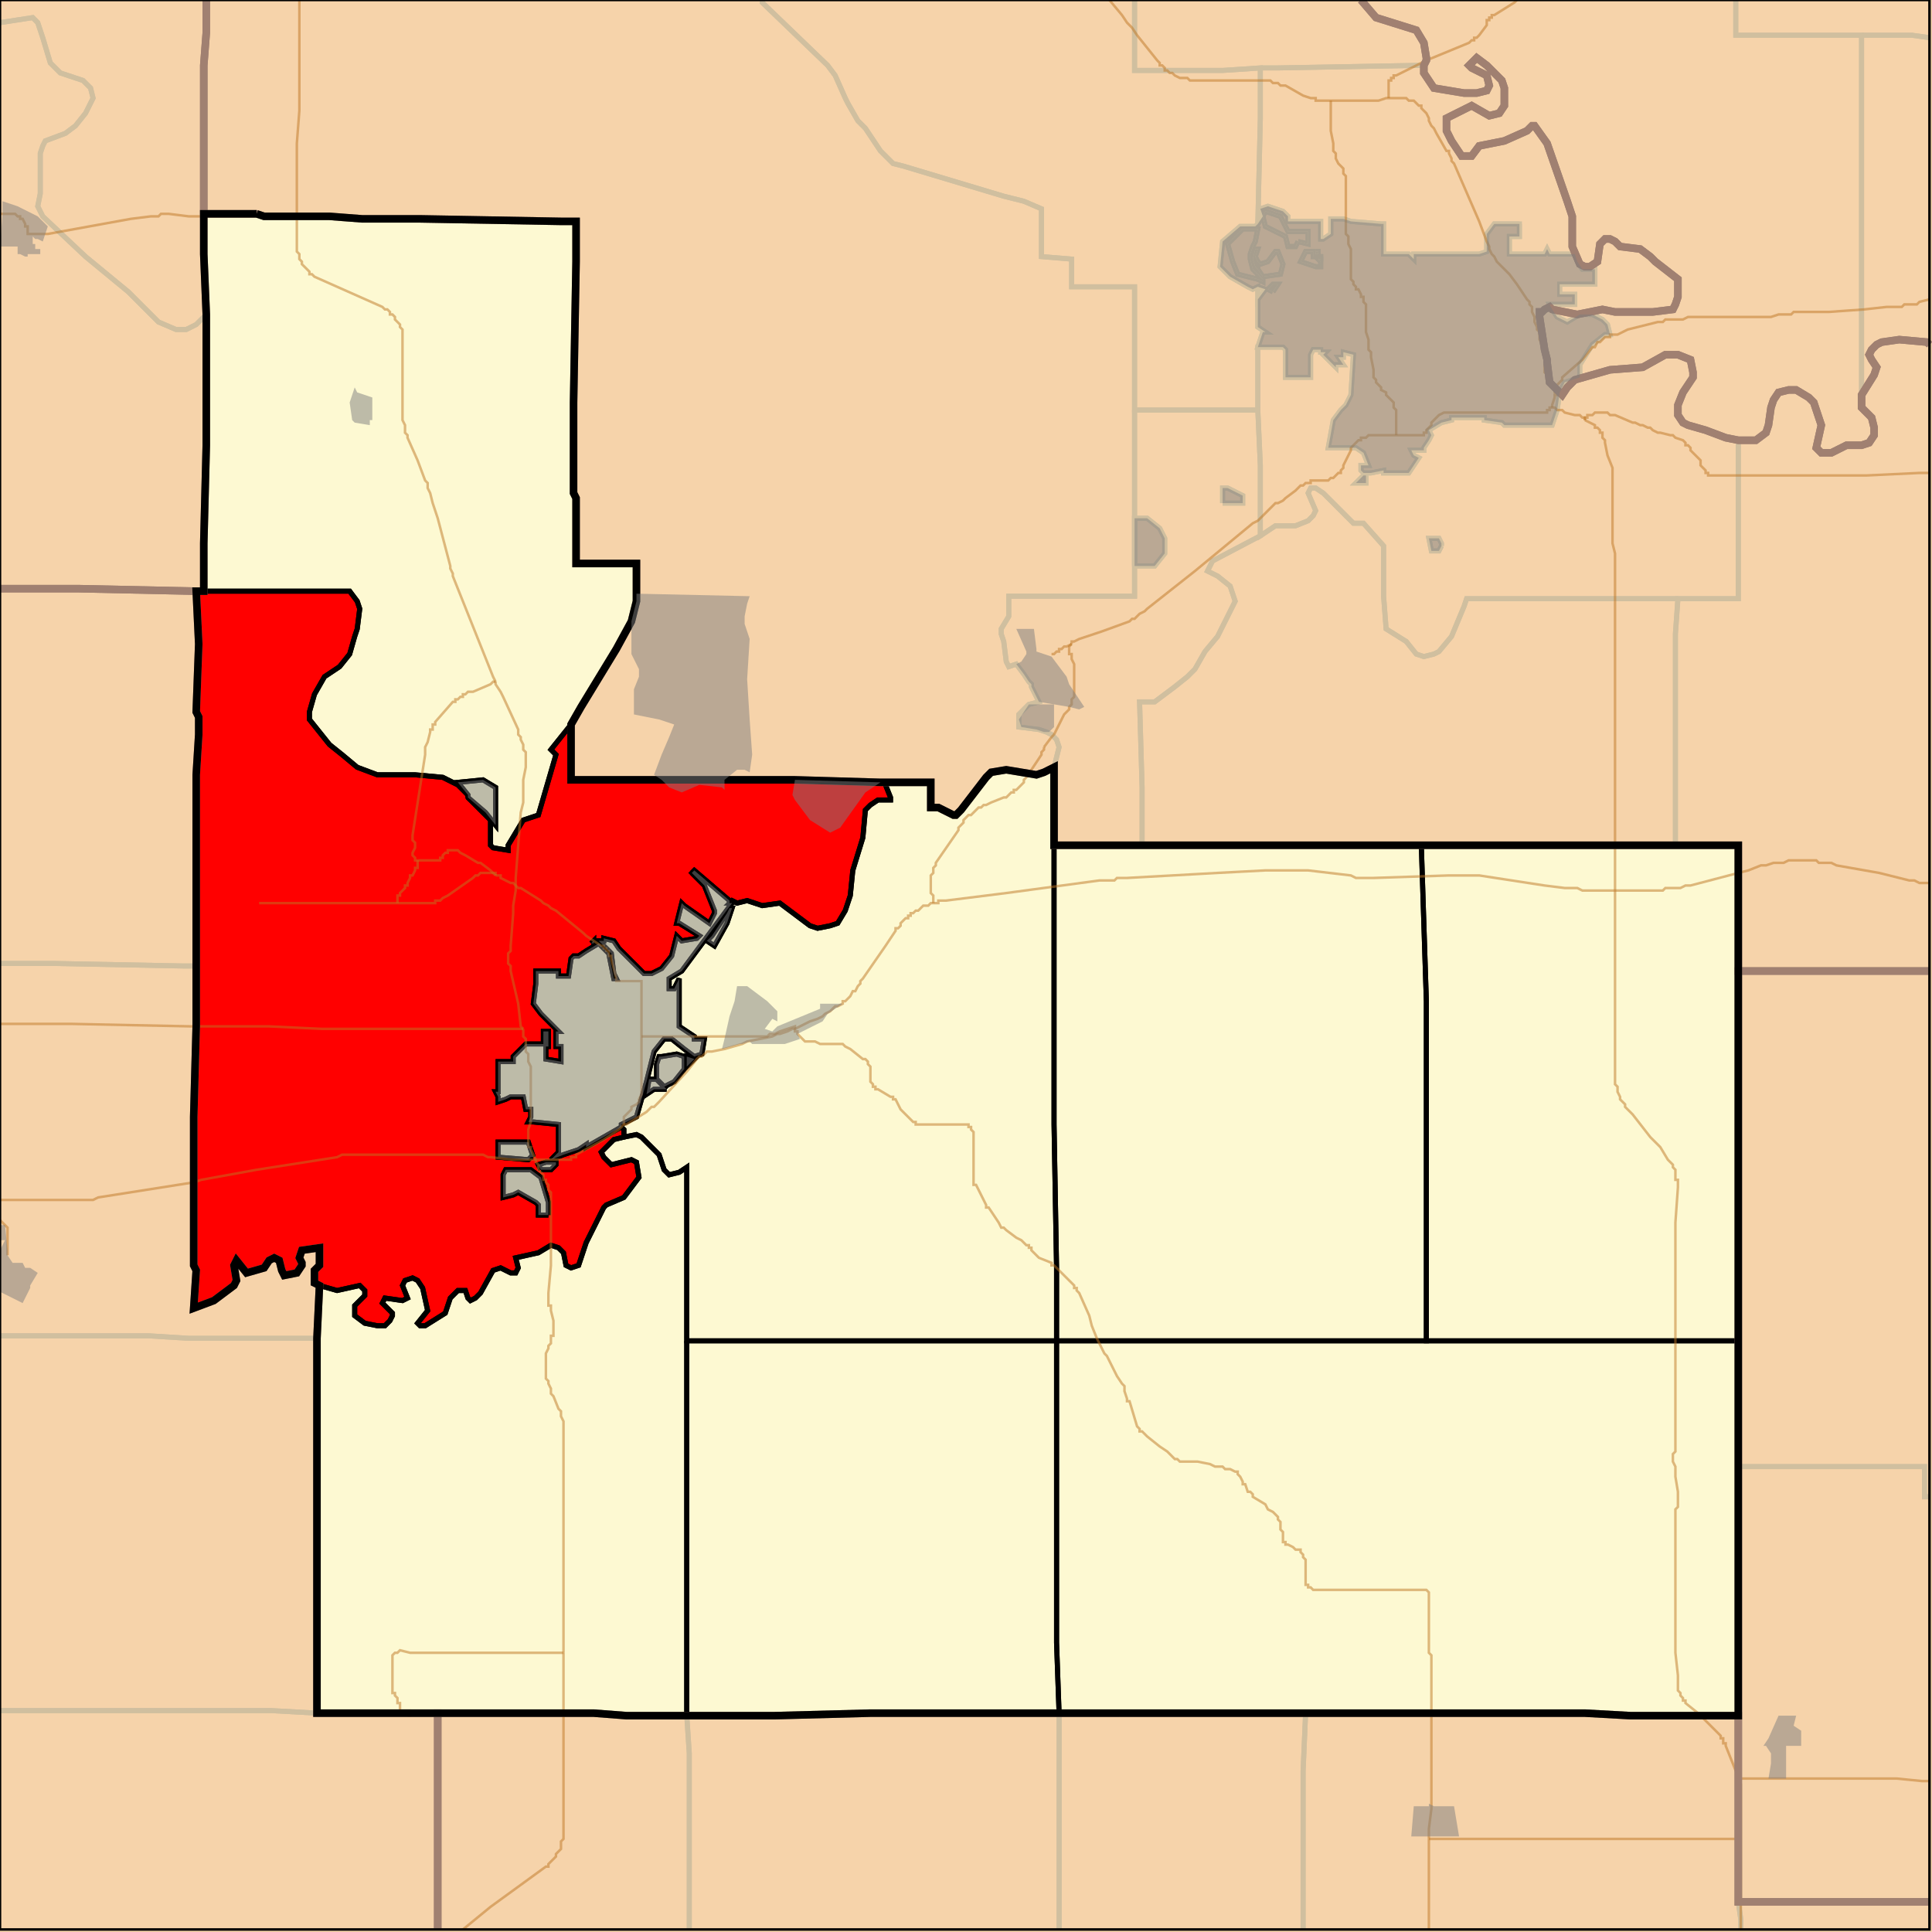 <?xml version="1.0" encoding="UTF-8"?>
<svg version="1.1" width="768" height="768" xmlns="http://www.w3.org/2000/svg" xmlns:xlink="http://www.w3.org/1999/xlink">

<rect width="100%" height="100%" fill="#333333" stroke="none"/>

<!-- START LAYER target_county -->
<path fill="#f6d3aa" d="M -2 -2 L 82 -2 L 82 13 L 81 26 L 81 101 L 82 125 L 82 177 L 81 216 L 81 235 L 78 235 L 31 234 L -2 234 L -2 -2 z"/>
<path fill="#f6d3aa" d="M 539 -2 L 547 7 L 563 12 L 566 17 L 567 23 L 567 24 L 566 26 L 566 29 L 570 35 L 582 37 L 587 37 L 591 36 L 592 34 L 591 30 L 585 27 L 584 26 L 587 23 L 591 26 L 597 32 L 598 35 L 598 42 L 596 45 L 592 46 L 585 42 L 575 47 L 575 52 L 577 56 L 581 62 L 585 62 L 588 58 L 598 56 L 607 52 L 609 50 L 610 50 L 615 57 L 623 80 L 625 86 L 625 98 L 628 105 L 630 106 L 632 106 L 635 104 L 636 97 L 638 95 L 640 95 L 642 96 L 644 98 L 652 99 L 656 102 L 658 104 L 667 111 L 667 118 L 666 121 L 665 123 L 657 124 L 642 124 L 637 123 L 627 125 L 617 123 L 616 122 L 614 123 L 613 124 L 612 124 L 612 126 L 614 139 L 615 143 L 615 144 L 616 152 L 621 157 L 623 154 L 626 151 L 640 147 L 653 146 L 662 141 L 667 141 L 672 143 L 673 148 L 673 150 L 669 156 L 667 161 L 667 165 L 669 168 L 671 169 L 678 171 L 686 174 L 691 175 L 698 175 L 702 172 L 703 169 L 704 162 L 705 159 L 707 156 L 711 155 L 714 155 L 719 158 L 721 160 L 724 169 L 722 178 L 724 180 L 728 180 L 734 177 L 740 177 L 743 176 L 745 173 L 745 170 L 744 166 L 740 162 L 740 157 L 745 149 L 746 146 L 744 143 L 743 141 L 744 139 L 746 137 L 748 136 L 755 135 L 766 136 L 769 137 L 769 386 L 691 386 L 691 336 L 419 336 L 419 305 L 415 307 L 412 308 L 400 306 L 394 307 L 392 309 L 382 322 L 380 324 L 379 324 L 373 321 L 370 321 L 370 311 L 350 311 L 316 310 L 227 310 L 227 288 L 231 281 L 245 258 L 251 247 L 253 239 L 253 224 L 229 224 L 229 198 L 228 196 L 228 160 L 229 104 L 229 88 L 223 88 L 167 87 L 144 87 L 131 86 L 105 86 L 102 85 L 81 85 L 81 26 L 82 13 L 82 -2 L 539 -2 z"/>
<path fill="#f6d3aa" d="M 769 -2 L 769 137 L 766 136 L 755 135 L 748 136 L 746 137 L 744 139 L 743 141 L 744 143 L 746 146 L 745 149 L 740 157 L 740 162 L 744 166 L 745 170 L 745 173 L 743 176 L 740 177 L 734 177 L 728 180 L 724 180 L 722 178 L 724 169 L 721 160 L 719 158 L 714 155 L 711 155 L 707 156 L 705 159 L 704 162 L 703 169 L 702 172 L 698 175 L 691 175 L 686 174 L 678 171 L 671 169 L 669 168 L 667 165 L 667 161 L 669 156 L 673 150 L 673 148 L 672 143 L 667 141 L 662 141 L 653 146 L 640 147 L 626 151 L 623 154 L 621 157 L 616 152 L 615 144 L 615 143 L 614 139 L 612 126 L 612 124 L 613 124 L 614 123 L 616 122 L 617 123 L 627 125 L 637 123 L 642 124 L 657 124 L 665 123 L 666 121 L 667 118 L 667 111 L 658 104 L 656 102 L 652 99 L 644 98 L 642 96 L 640 95 L 638 95 L 636 97 L 635 104 L 632 106 L 630 106 L 628 105 L 625 98 L 625 86 L 623 80 L 615 57 L 610 50 L 609 50 L 607 52 L 598 56 L 588 58 L 585 62 L 581 62 L 577 56 L 575 52 L 575 47 L 585 42 L 592 46 L 596 45 L 598 42 L 598 35 L 597 32 L 591 26 L 587 23 L 584 26 L 585 27 L 591 30 L 592 34 L 591 36 L 587 37 L 582 37 L 570 35 L 566 29 L 566 26 L 567 24 L 567 23 L 566 17 L 563 12 L 547 7 L 539 -2 L 769 -2 z"/>
<path fill="#f6d3aa" d="M 102 85 L 105 86 L 131 86 L 144 87 L 167 87 L 223 88 L 229 88 L 229 104 L 228 160 L 228 196 L 229 198 L 229 224 L 253 224 L 253 239 L 251 247 L 245 258 L 231 281 L 227 288 L 227 310 L 316 310 L 350 311 L 370 311 L 370 321 L 373 321 L 379 324 L 380 324 L 382 322 L 392 309 L 394 307 L 400 306 L 412 308 L 415 307 L 419 305 L 419 336 L 691 336 L 691 682 L 648 682 L 630 681 L 346 681 L 308 682 L 249 682 L 236 681 L 126 681 L 126 532 L 127 511 L 125 510 L 125 505 L 127 503 L 127 496 L 120 497 L 119 500 L 120 502 L 120 503 L 118 506 L 113 507 L 112 505 L 111 501 L 109 500 L 107 501 L 105 504 L 98 506 L 94 501 L 93 503 L 94 509 L 93 511 L 85 517 L 77 520 L 78 505 L 77 503 L 77 444 L 78 408 L 78 308 L 79 292 L 79 285 L 78 283 L 79 256 L 78 235 L 81 235 L 81 216 L 82 177 L 82 125 L 81 101 L 81 85 L 102 85 z"/>
<path fill="#f6d3aa" d="M 769 769 L 769 756 L 691 756 L 691 386 L 769 386 L 769 769 z"/>
<path fill="#f6d3aa" d="M -2 234 L 31 234 L 78 235 L 79 256 L 78 283 L 79 285 L 79 292 L 78 308 L 78 408 L 77 444 L 77 503 L 78 505 L 77 520 L 85 517 L 93 511 L 94 509 L 93 503 L 94 501 L 98 506 L 105 504 L 107 501 L 109 500 L 111 501 L 112 505 L 113 507 L 118 506 L 120 503 L 120 502 L 119 500 L 120 497 L 127 496 L 127 503 L 125 505 L 125 510 L 127 511 L 126 532 L 126 681 L 174 681 L 174 769 L -2 769 L -2 234 z"/>
<path fill="#f6d3aa" d="M 452 681 L 630 681 L 648 682 L 691 682 L 691 756 L 769 756 L 769 769 L 174 769 L 174 681 L 236 681 L 249 682 L 308 682 L 346 681 L 452 681 z"/>

<!-- START LAYER C0 -->

<!-- START LAYER KS -->
<path fill="#f6d3aa" stroke="#000000" stroke-width="1" d="M -2 -2 L 769 -2 L 769 769 L -2 769 L -2 -2 z"/>

<!-- START LAYER MO -->

<!-- START LAYER NE -->

<!-- START LAYER OK -->

<!-- START LAYER target_county_townships -->
<path fill="#fdf9d2" d="M 102 85 L 105 86 L 131 86 L 144 87 L 167 87 L 223 88 L 229 88 L 229 104 L 228 160 L 228 196 L 229 198 L 229 224 L 253 224 L 253 239 L 251 247 L 245 258 L 231 281 L 227 288 L 219 298 L 221 300 L 214 324 L 208 326 L 202 336 L 202 338 L 196 337 L 195 336 L 195 326 L 186 317 L 193 323 L 197 328 L 197 313 L 192 310 L 182 311 L 186 316 L 182 312 L 176 309 L 165 308 L 150 308 L 142 305 L 136 300 L 131 296 L 123 286 L 123 283 L 125 276 L 129 269 L 135 265 L 139 260 L 141 253 L 142 250 L 143 242 L 142 239 L 139 235 L 81 235 L 81 216 L 82 177 L 82 125 L 81 101 L 81 85 L 102 85 z"/>
<path fill="#fdf9d2" d="M 102 85 L 105 86 L 131 86 L 144 87 L 167 87 L 223 88 L 229 88 L 229 104 L 228 160 L 228 196 L 229 198 L 229 224 L 253 224 L 253 239 L 251 247 L 245 258 L 231 281 L 227 288 L 219 298 L 221 300 L 214 324 L 208 326 L 202 336 L 202 338 L 196 337 L 195 336 L 195 326 L 186 317 L 193 323 L 197 328 L 197 313 L 192 310 L 182 311 L 186 316 L 182 312 L 176 309 L 165 308 L 150 308 L 142 305 L 136 300 L 131 296 L 123 286 L 123 283 L 125 276 L 129 269 L 135 265 L 139 260 L 141 253 L 142 250 L 143 242 L 142 239 L 139 235 L 81 235 L 81 216 L 82 177 L 82 125 L 81 101 L 81 85 L 102 85 z"/>
<path fill="#fdf9d2" d="M 78 235 L 139 235 L 142 239 L 143 242 L 142 250 L 141 253 L 139 260 L 135 265 L 129 269 L 125 276 L 123 283 L 123 286 L 131 296 L 136 300 L 142 305 L 150 308 L 165 308 L 176 309 L 182 312 L 186 316 L 186 317 L 195 326 L 195 336 L 196 337 L 202 338 L 202 336 L 208 326 L 214 324 L 221 300 L 219 298 L 227 288 L 227 310 L 316 310 L 350 311 L 353 311 L 352 312 L 354 317 L 354 318 L 349 318 L 346 320 L 344 322 L 343 333 L 339 346 L 338 356 L 336 362 L 333 367 L 330 368 L 325 369 L 322 368 L 310 359 L 303 360 L 297 358 L 293 359 L 291 358 L 290 359 L 290 358 L 276 346 L 275 347 L 280 352 L 284 362 L 284 363 L 282 367 L 272 360 L 271 359 L 269 367 L 270 367 L 278 372 L 277 373 L 271 374 L 269 372 L 267 380 L 263 385 L 259 387 L 256 387 L 246 377 L 244 374 L 240 373 L 240 374 L 238 374 L 243 379 L 244 387 L 245 389 L 244 389 L 242 379 L 238 375 L 233 378 L 230 380 L 228 380 L 227 381 L 226 388 L 222 388 L 222 386 L 213 386 L 213 391 L 212 399 L 215 403 L 222 410 L 221 410 L 221 416 L 223 416 L 223 422 L 217 421 L 217 416 L 218 416 L 218 410 L 216 410 L 216 415 L 209 415 L 204 420 L 204 422 L 198 422 L 198 434 L 197 434 L 198 436 L 198 438 L 201 437 L 203 436 L 208 436 L 209 441 L 211 441 L 211 444 L 210 446 L 212 446 L 222 447 L 222 458 L 219 461 L 224 459 L 230 457 L 233 455 L 233 456 L 247 448 L 248 449 L 248 452 L 244 453 L 239 458 L 240 460 L 243 463 L 251 461 L 253 462 L 254 468 L 248 476 L 241 479 L 240 480 L 233 494 L 230 503 L 227 504 L 225 503 L 224 498 L 222 496 L 219 495 L 214 498 L 205 500 L 206 504 L 205 506 L 203 506 L 199 504 L 196 505 L 191 514 L 189 516 L 187 517 L 186 516 L 185 513 L 182 513 L 179 516 L 177 522 L 169 527 L 167 527 L 166 526 L 170 521 L 168 512 L 166 509 L 164 508 L 161 509 L 160 511 L 162 516 L 160 517 L 153 516 L 152 518 L 156 522 L 156 523 L 155 525 L 153 527 L 150 527 L 145 526 L 141 523 L 141 519 L 145 515 L 145 513 L 143 511 L 134 513 L 127 511 L 125 510 L 125 505 L 127 503 L 127 496 L 120 497 L 119 500 L 120 502 L 120 503 L 118 506 L 113 507 L 112 505 L 111 501 L 109 500 L 107 501 L 105 504 L 98 506 L 94 501 L 93 503 L 94 509 L 93 511 L 85 517 L 77 520 L 78 505 L 77 503 L 77 444 L 78 408 L 78 308 L 79 292 L 79 285 L 78 283 L 79 256 L 78 235 M 235 375 L 236 375 L 236 374 L 235 375 M 212 460 L 210 454 L 198 454 L 198 460 L 210 461 L 211 460 L 212 460 M 215 465 L 219 465 L 221 463 L 221 462 L 217 462 L 214 463 L 215 465 M 218 483 L 218 478 L 215 468 L 211 465 L 201 465 L 200 467 L 200 476 L 204 475 L 206 474 L 213 478 L 214 479 L 214 483 L 218 483 z"/>
<path fill="#fdf9d2" d="M 78 235 L 139 235 L 142 239 L 143 242 L 142 250 L 141 253 L 139 260 L 135 265 L 129 269 L 125 276 L 123 283 L 123 286 L 131 296 L 136 300 L 142 305 L 150 308 L 165 308 L 176 309 L 182 312 L 186 316 L 186 317 L 195 326 L 195 336 L 196 337 L 202 338 L 202 336 L 208 326 L 214 324 L 221 300 L 219 298 L 227 288 L 227 310 L 316 310 L 350 311 L 353 311 L 352 312 L 354 317 L 354 318 L 349 318 L 346 320 L 344 322 L 343 333 L 339 346 L 338 356 L 336 362 L 333 367 L 330 368 L 325 369 L 322 368 L 310 359 L 303 360 L 297 358 L 293 359 L 291 358 L 290 359 L 290 358 L 276 346 L 275 347 L 280 352 L 284 362 L 284 363 L 282 367 L 272 360 L 271 359 L 269 367 L 270 367 L 278 372 L 277 373 L 271 374 L 269 372 L 267 380 L 263 385 L 259 387 L 256 387 L 246 377 L 244 374 L 240 373 L 240 374 L 238 374 L 243 379 L 244 387 L 245 389 L 244 389 L 242 379 L 238 375 L 233 378 L 230 380 L 228 380 L 227 381 L 226 388 L 222 388 L 222 386 L 213 386 L 213 391 L 212 399 L 215 403 L 222 410 L 221 410 L 221 416 L 223 416 L 223 422 L 217 421 L 217 416 L 218 416 L 218 410 L 216 410 L 216 415 L 209 415 L 204 420 L 204 422 L 198 422 L 198 434 L 197 434 L 198 436 L 198 438 L 201 437 L 203 436 L 208 436 L 209 441 L 211 441 L 211 444 L 210 446 L 212 446 L 222 447 L 222 458 L 219 461 L 224 459 L 230 457 L 233 455 L 233 456 L 247 448 L 248 449 L 248 452 L 244 453 L 239 458 L 240 460 L 243 463 L 251 461 L 253 462 L 254 468 L 248 476 L 241 479 L 240 480 L 233 494 L 230 503 L 227 504 L 225 503 L 224 498 L 222 496 L 219 495 L 214 498 L 205 500 L 206 504 L 205 506 L 203 506 L 199 504 L 196 505 L 191 514 L 189 516 L 187 517 L 186 516 L 185 513 L 182 513 L 179 516 L 177 522 L 169 527 L 167 527 L 166 526 L 170 521 L 168 512 L 166 509 L 164 508 L 161 509 L 160 511 L 162 516 L 160 517 L 153 516 L 152 518 L 156 522 L 156 523 L 155 525 L 153 527 L 150 527 L 145 526 L 141 523 L 141 519 L 145 515 L 145 513 L 143 511 L 134 513 L 127 511 L 125 510 L 125 505 L 127 503 L 127 496 L 120 497 L 119 500 L 120 502 L 120 503 L 118 506 L 113 507 L 112 505 L 111 501 L 109 500 L 107 501 L 105 504 L 98 506 L 94 501 L 93 503 L 94 509 L 93 511 L 85 517 L 77 520 L 78 505 L 77 503 L 77 444 L 78 408 L 78 308 L 79 292 L 79 285 L 78 283 L 79 256 L 78 235 M 235 375 L 236 375 L 236 374 L 235 375 M 212 460 L 210 454 L 198 454 L 198 460 L 210 461 L 211 460 L 212 460 M 215 465 L 219 465 L 221 463 L 221 462 L 217 462 L 214 463 L 215 465 M 218 483 L 218 478 L 215 468 L 211 465 L 201 465 L 200 467 L 200 476 L 204 475 L 206 474 L 213 478 L 214 479 L 214 483 L 218 483 z"/>
<path fill="#fdf9d2" d="M 419 305 L 419 447 L 420 504 L 420 533 L 273 533 L 273 464 L 270 466 L 266 467 L 264 465 L 262 459 L 255 452 L 253 451 L 248 452 L 248 449 L 247 448 L 247 447 L 253 444 L 257 430 L 260 418 L 264 413 L 267 413 L 272 417 L 276 420 L 279 419 L 280 413 L 276 413 L 276 412 L 270 408 L 270 389 L 268 393 L 266 393 L 266 389 L 271 386 L 291 359 L 290 359 L 291 358 L 293 359 L 297 358 L 303 360 L 310 359 L 322 368 L 325 369 L 330 368 L 333 367 L 336 362 L 338 356 L 339 346 L 343 333 L 344 322 L 346 320 L 349 318 L 354 318 L 354 317 L 352 312 L 353 311 L 370 311 L 370 321 L 373 321 L 379 324 L 380 324 L 382 322 L 392 309 L 394 307 L 400 306 L 412 308 L 415 307 L 419 305 M 281 374 L 284 376 L 289 367 L 291 361 L 290 361 L 289 363 L 283 372 L 281 374 M 273 421 L 273 424 L 276 421 L 273 420 L 273 421 M 272 425 L 272 420 L 269 419 L 263 420 L 262 420 L 261 423 L 261 429 L 264 432 L 268 430 L 272 425 M 265 433 L 261 429 L 258 429 L 257 435 L 260 433 L 265 433 z"/>
<path fill="#fdf9d2" d="M 419 305 L 419 447 L 420 504 L 420 533 L 273 533 L 273 464 L 270 466 L 266 467 L 264 465 L 262 459 L 255 452 L 253 451 L 248 452 L 248 449 L 247 448 L 247 447 L 253 444 L 257 430 L 260 418 L 264 413 L 267 413 L 272 417 L 276 420 L 279 419 L 280 413 L 276 413 L 276 412 L 270 408 L 270 389 L 268 393 L 266 393 L 266 389 L 271 386 L 291 359 L 290 359 L 291 358 L 293 359 L 297 358 L 303 360 L 310 359 L 322 368 L 325 369 L 330 368 L 333 367 L 336 362 L 338 356 L 339 346 L 343 333 L 344 322 L 346 320 L 349 318 L 354 318 L 354 317 L 352 312 L 353 311 L 370 311 L 370 321 L 373 321 L 379 324 L 380 324 L 382 322 L 392 309 L 394 307 L 400 306 L 412 308 L 415 307 L 419 305 M 281 374 L 284 376 L 289 367 L 291 361 L 290 361 L 289 363 L 283 372 L 281 374 M 273 421 L 273 424 L 276 421 L 273 420 L 273 421 M 272 425 L 272 420 L 269 419 L 263 420 L 262 420 L 261 423 L 261 429 L 264 432 L 268 430 L 272 425 M 265 433 L 261 429 L 258 429 L 257 435 L 260 433 L 265 433 z"/>
<path fill="#fdf9d2" d="M 186 317 L 186 316 L 182 311 L 192 310 L 197 313 L 197 328 L 193 323 L 186 317 z"/>
<path fill="#fdf9d2" d="M 186 317 L 186 316 L 182 311 L 192 310 L 197 313 L 197 328 L 193 323 L 186 317 z"/>
<path fill="#fdf9d2" d="M 454 336 L 565 336 L 567 398 L 567 533 L 420 533 L 420 504 L 419 447 L 419 336 L 454 336 z"/>
<path fill="#fdf9d2" d="M 454 336 L 565 336 L 567 398 L 567 533 L 420 533 L 420 504 L 419 447 L 419 336 L 454 336 z"/>
<path fill="#fdf9d2" d="M 565 336 L 691 336 L 691 533 L 567 533 L 567 398 L 565 336 z"/>
<path fill="#fdf9d2" d="M 565 336 L 691 336 L 691 533 L 567 533 L 567 398 L 565 336 z"/>
<path fill="#fdf9d2" d="M 275 347 L 276 346 L 290 358 L 290 359 L 291 359 L 271 386 L 266 389 L 266 393 L 268 393 L 270 389 L 270 408 L 276 412 L 276 413 L 280 413 L 279 419 L 276 420 L 272 417 L 267 413 L 264 413 L 260 418 L 257 430 L 253 444 L 247 447 L 247 448 L 233 456 L 233 455 L 230 457 L 224 459 L 219 461 L 222 458 L 222 447 L 212 446 L 210 446 L 211 444 L 211 441 L 209 441 L 208 436 L 203 436 L 201 437 L 198 438 L 198 436 L 197 434 L 198 434 L 198 422 L 204 422 L 204 420 L 209 415 L 216 415 L 216 410 L 218 410 L 218 416 L 217 416 L 217 421 L 223 422 L 223 416 L 221 416 L 221 410 L 222 410 L 215 403 L 212 399 L 213 391 L 213 386 L 222 386 L 222 388 L 226 388 L 227 381 L 228 380 L 230 380 L 233 378 L 238 375 L 242 379 L 244 389 L 245 389 L 244 387 L 243 379 L 238 374 L 240 374 L 240 373 L 244 374 L 246 377 L 256 387 L 259 387 L 263 385 L 267 380 L 269 372 L 271 374 L 277 373 L 278 372 L 270 367 L 269 367 L 271 359 L 272 360 L 282 367 L 284 363 L 284 362 L 280 352 L 275 347 z"/>
<path fill="#fdf9d2" d="M 275 347 L 276 346 L 290 358 L 290 359 L 291 359 L 271 386 L 266 389 L 266 393 L 268 393 L 270 389 L 270 408 L 276 412 L 276 413 L 280 413 L 279 419 L 276 420 L 272 417 L 267 413 L 264 413 L 260 418 L 257 430 L 253 444 L 247 447 L 247 448 L 233 456 L 233 455 L 230 457 L 224 459 L 219 461 L 222 458 L 222 447 L 212 446 L 210 446 L 211 444 L 211 441 L 209 441 L 208 436 L 203 436 L 201 437 L 198 438 L 198 436 L 197 434 L 198 434 L 198 422 L 204 422 L 204 420 L 209 415 L 216 415 L 216 410 L 218 410 L 218 416 L 217 416 L 217 421 L 223 422 L 223 416 L 221 416 L 221 410 L 222 410 L 215 403 L 212 399 L 213 391 L 213 386 L 222 386 L 222 388 L 226 388 L 227 381 L 228 380 L 230 380 L 233 378 L 238 375 L 242 379 L 244 389 L 245 389 L 244 387 L 243 379 L 238 374 L 240 374 L 240 373 L 244 374 L 246 377 L 256 387 L 259 387 L 263 385 L 267 380 L 269 372 L 271 374 L 277 373 L 278 372 L 270 367 L 269 367 L 271 359 L 272 360 L 282 367 L 284 363 L 284 362 L 280 352 L 275 347 z"/>
<path fill="#fdf9d2" d="M 281 374 L 283 372 L 289 363 L 290 361 L 291 361 L 289 367 L 284 376 L 281 374 z"/>
<path fill="#fdf9d2" d="M 281 374 L 283 372 L 289 363 L 290 361 L 291 361 L 289 367 L 284 376 L 281 374 z"/>
<path fill="#fdf9d2" d="M 235 375 L 236 374 L 236 375 L 235 375 z"/>
<path fill="#fdf9d2" d="M 235 375 L 236 374 L 236 375 L 235 375 z"/>
<path fill="#fdf9d2" d="M 272 425 L 268 430 L 264 432 L 261 429 L 261 423 L 262 420 L 263 420 L 269 419 L 272 420 L 272 425 z"/>
<path fill="#fdf9d2" d="M 272 425 L 268 430 L 264 432 L 261 429 L 261 423 L 262 420 L 263 420 L 269 419 L 272 420 L 272 425 z"/>
<path fill="#fdf9d2" d="M 273 421 L 273 420 L 276 421 L 273 424 L 273 421 z"/>
<path fill="#fdf9d2" d="M 273 421 L 273 420 L 276 421 L 273 424 L 273 421 z"/>
<path fill="#fdf9d2" d="M 265 433 L 260 433 L 257 435 L 258 429 L 261 429 L 265 433 z"/>
<path fill="#fdf9d2" d="M 265 433 L 260 433 L 257 435 L 258 429 L 261 429 L 265 433 z"/>
<path fill="#fdf9d2" d="M 127 511 L 134 513 L 143 511 L 145 513 L 145 515 L 141 519 L 141 523 L 145 526 L 150 527 L 153 527 L 155 525 L 156 523 L 156 522 L 152 518 L 153 516 L 160 517 L 162 516 L 160 511 L 161 509 L 164 508 L 166 509 L 168 512 L 170 521 L 166 526 L 167 527 L 169 527 L 177 522 L 179 516 L 182 513 L 185 513 L 186 516 L 187 517 L 189 516 L 191 514 L 196 505 L 199 504 L 203 506 L 205 506 L 206 504 L 205 500 L 214 498 L 219 495 L 222 496 L 224 498 L 225 503 L 227 504 L 230 503 L 233 494 L 240 480 L 241 479 L 248 476 L 254 468 L 253 462 L 251 461 L 243 463 L 240 460 L 239 458 L 244 453 L 248 452 L 253 451 L 255 452 L 262 459 L 264 465 L 266 467 L 270 466 L 273 464 L 273 682 L 249 682 L 236 681 L 126 681 L 126 532 L 127 511 z"/>
<path fill="#fdf9d2" d="M 127 511 L 134 513 L 143 511 L 145 513 L 145 515 L 141 519 L 141 523 L 145 526 L 150 527 L 153 527 L 155 525 L 156 523 L 156 522 L 152 518 L 153 516 L 160 517 L 162 516 L 160 511 L 161 509 L 164 508 L 166 509 L 168 512 L 170 521 L 166 526 L 167 527 L 169 527 L 177 522 L 179 516 L 182 513 L 185 513 L 186 516 L 187 517 L 189 516 L 191 514 L 196 505 L 199 504 L 203 506 L 205 506 L 206 504 L 205 500 L 214 498 L 219 495 L 222 496 L 224 498 L 225 503 L 227 504 L 230 503 L 233 494 L 240 480 L 241 479 L 248 476 L 254 468 L 253 462 L 251 461 L 243 463 L 240 460 L 239 458 L 244 453 L 248 452 L 253 451 L 255 452 L 262 459 L 264 465 L 266 467 L 270 466 L 273 464 L 273 682 L 249 682 L 236 681 L 126 681 L 126 532 L 127 511 z"/>
<path fill="#fdf9d2" d="M 212 460 L 211 460 L 210 461 L 198 460 L 198 454 L 210 454 L 212 460 z"/>
<path fill="#fdf9d2" d="M 212 460 L 211 460 L 210 461 L 198 460 L 198 454 L 210 454 L 212 460 z"/>
<path fill="#fdf9d2" d="M 215 465 L 214 463 L 217 462 L 221 462 L 221 463 L 219 465 L 215 465 z"/>
<path fill="#fdf9d2" d="M 215 465 L 214 463 L 217 462 L 221 462 L 221 463 L 219 465 L 215 465 z"/>
<path fill="#fdf9d2" d="M 218 483 L 214 483 L 214 479 L 213 478 L 206 474 L 204 475 L 200 476 L 200 467 L 201 465 L 211 465 L 215 468 L 218 478 L 218 483 z"/>
<path fill="#fdf9d2" d="M 218 483 L 214 483 L 214 479 L 213 478 L 206 474 L 204 475 L 200 476 L 200 467 L 201 465 L 211 465 L 215 468 L 218 478 L 218 483 z"/>
<path fill="#fdf9d2" d="M 420 533 L 691 533 L 691 682 L 648 682 L 630 681 L 421 681 L 420 653 L 420 533 z"/>
<path fill="#fdf9d2" d="M 420 533 L 691 533 L 691 682 L 648 682 L 630 681 L 421 681 L 420 653 L 420 533 z"/>
<path fill="#fdf9d2" d="M 273 533 L 420 533 L 420 653 L 421 681 L 346 681 L 308 682 L 273 682 L 273 533 z"/>
<path fill="#fdf9d2" d="M 273 533 L 420 533 L 420 653 L 421 681 L 346 681 L 308 682 L 273 682 L 273 533 z"/>

<!-- START LAYER target_township -->
<path fill="#ff0000" d="M 78 235 L 139 235 L 142 239 L 143 242 L 142 250 L 141 253 L 139 260 L 135 265 L 129 269 L 125 276 L 123 283 L 123 286 L 131 296 L 136 300 L 142 305 L 150 308 L 165 308 L 176 309 L 182 312 L 186 316 L 186 317 L 195 326 L 195 336 L 196 337 L 202 338 L 202 336 L 208 326 L 214 324 L 221 300 L 219 298 L 227 288 L 227 310 L 316 310 L 350 311 L 353 311 L 352 312 L 354 317 L 354 318 L 349 318 L 346 320 L 344 322 L 343 333 L 339 346 L 338 356 L 336 362 L 333 367 L 330 368 L 325 369 L 322 368 L 310 359 L 303 360 L 297 358 L 293 359 L 291 358 L 290 359 L 290 358 L 276 346 L 275 347 L 280 352 L 284 362 L 284 363 L 282 367 L 272 360 L 271 359 L 269 367 L 270 367 L 278 372 L 277 373 L 271 374 L 269 372 L 267 380 L 263 385 L 259 387 L 256 387 L 246 377 L 244 374 L 240 373 L 240 374 L 238 374 L 243 379 L 244 387 L 245 389 L 244 389 L 242 379 L 238 375 L 233 378 L 230 380 L 228 380 L 227 381 L 226 388 L 222 388 L 222 386 L 213 386 L 213 391 L 212 399 L 215 403 L 222 410 L 221 410 L 221 416 L 223 416 L 223 422 L 217 421 L 217 416 L 218 416 L 218 410 L 216 410 L 216 415 L 209 415 L 204 420 L 204 422 L 198 422 L 198 434 L 197 434 L 198 436 L 198 438 L 201 437 L 203 436 L 208 436 L 209 441 L 211 441 L 211 444 L 210 446 L 212 446 L 222 447 L 222 458 L 219 461 L 224 459 L 230 457 L 233 455 L 233 456 L 247 448 L 248 449 L 248 452 L 244 453 L 239 458 L 240 460 L 243 463 L 251 461 L 253 462 L 254 468 L 248 476 L 241 479 L 240 480 L 233 494 L 230 503 L 227 504 L 225 503 L 224 498 L 222 496 L 219 495 L 214 498 L 205 500 L 206 504 L 205 506 L 203 506 L 199 504 L 196 505 L 191 514 L 189 516 L 187 517 L 186 516 L 185 513 L 182 513 L 179 516 L 177 522 L 169 527 L 167 527 L 166 526 L 170 521 L 168 512 L 166 509 L 164 508 L 161 509 L 160 511 L 162 516 L 160 517 L 153 516 L 152 518 L 156 522 L 156 523 L 155 525 L 153 527 L 150 527 L 145 526 L 141 523 L 141 519 L 145 515 L 145 513 L 143 511 L 134 513 L 127 511 L 125 510 L 125 505 L 127 503 L 127 496 L 120 497 L 119 500 L 120 502 L 120 503 L 118 506 L 113 507 L 112 505 L 111 501 L 109 500 L 107 501 L 105 504 L 98 506 L 94 501 L 93 503 L 94 509 L 93 511 L 85 517 L 77 520 L 78 505 L 77 503 L 77 444 L 78 408 L 78 308 L 79 292 L 79 285 L 78 283 L 79 256 L 78 235 M 235 375 L 236 375 L 236 374 L 235 375 M 212 460 L 210 454 L 198 454 L 198 460 L 210 461 L 211 460 L 212 460 M 215 465 L 219 465 L 221 463 L 221 462 L 217 462 L 214 463 L 215 465 M 218 483 L 218 478 L 215 468 L 211 465 L 201 465 L 200 467 L 200 476 L 204 475 L 206 474 L 213 478 L 214 479 L 214 483 L 218 483 z"/>
<path fill="#ff0000" d="M 78 235 L 139 235 L 142 239 L 143 242 L 142 250 L 141 253 L 139 260 L 135 265 L 129 269 L 125 276 L 123 283 L 123 286 L 131 296 L 136 300 L 142 305 L 150 308 L 165 308 L 176 309 L 182 312 L 186 316 L 186 317 L 195 326 L 195 336 L 196 337 L 202 338 L 202 336 L 208 326 L 214 324 L 221 300 L 219 298 L 227 288 L 227 310 L 316 310 L 350 311 L 353 311 L 352 312 L 354 317 L 354 318 L 349 318 L 346 320 L 344 322 L 343 333 L 339 346 L 338 356 L 336 362 L 333 367 L 330 368 L 325 369 L 322 368 L 310 359 L 303 360 L 297 358 L 293 359 L 291 358 L 290 359 L 290 358 L 276 346 L 275 347 L 280 352 L 284 362 L 284 363 L 282 367 L 272 360 L 271 359 L 269 367 L 270 367 L 278 372 L 277 373 L 271 374 L 269 372 L 267 380 L 263 385 L 259 387 L 256 387 L 246 377 L 244 374 L 240 373 L 240 374 L 238 374 L 243 379 L 244 387 L 245 389 L 244 389 L 242 379 L 238 375 L 233 378 L 230 380 L 228 380 L 227 381 L 226 388 L 222 388 L 222 386 L 213 386 L 213 391 L 212 399 L 215 403 L 222 410 L 221 410 L 221 416 L 223 416 L 223 422 L 217 421 L 217 416 L 218 416 L 218 410 L 216 410 L 216 415 L 209 415 L 204 420 L 204 422 L 198 422 L 198 434 L 197 434 L 198 436 L 198 438 L 201 437 L 203 436 L 208 436 L 209 441 L 211 441 L 211 444 L 210 446 L 212 446 L 222 447 L 222 458 L 219 461 L 224 459 L 230 457 L 233 455 L 233 456 L 247 448 L 248 449 L 248 452 L 244 453 L 239 458 L 240 460 L 243 463 L 251 461 L 253 462 L 254 468 L 248 476 L 241 479 L 240 480 L 233 494 L 230 503 L 227 504 L 225 503 L 224 498 L 222 496 L 219 495 L 214 498 L 205 500 L 206 504 L 205 506 L 203 506 L 199 504 L 196 505 L 191 514 L 189 516 L 187 517 L 186 516 L 185 513 L 182 513 L 179 516 L 177 522 L 169 527 L 167 527 L 166 526 L 170 521 L 168 512 L 166 509 L 164 508 L 161 509 L 160 511 L 162 516 L 160 517 L 153 516 L 152 518 L 156 522 L 156 523 L 155 525 L 153 527 L 150 527 L 145 526 L 141 523 L 141 519 L 145 515 L 145 513 L 143 511 L 134 513 L 127 511 L 125 510 L 125 505 L 127 503 L 127 496 L 120 497 L 119 500 L 120 502 L 120 503 L 118 506 L 113 507 L 112 505 L 111 501 L 109 500 L 107 501 L 105 504 L 98 506 L 94 501 L 93 503 L 94 509 L 93 511 L 85 517 L 77 520 L 78 505 L 77 503 L 77 444 L 78 408 L 78 308 L 79 292 L 79 285 L 78 283 L 79 256 L 78 235 M 235 375 L 236 375 L 236 374 L 235 375 M 212 460 L 210 454 L 198 454 L 198 460 L 210 461 L 211 460 L 212 460 M 215 465 L 219 465 L 221 463 L 221 462 L 217 462 L 214 463 L 215 465 M 218 483 L 218 478 L 215 468 L 211 465 L 201 465 L 200 467 L 200 476 L 204 475 L 206 474 L 213 478 L 214 479 L 214 483 L 218 483 z"/>

<!-- START LAYER KS-township_borders -->
<polyline fill="none" stroke="#d0bf9f" stroke-width="2" points="767,15 760,14 690,14 690,0"/>
<polyline fill="none" stroke="#d0bf9f" stroke-width="2" points="82,0 82,13 81,26 81,101 82,125 78,129 74,131 70,131 63,128 51,116 34,102 17,86 15,82 16,77 16,61 17,58 18,56 26,53 30,50 34,45 37,39 36,35 33,32 24,29 20,25 17,15 15,9 13,7 0,9"/>
<polyline fill="none" stroke="#d0bf9f" stroke-width="2" points="303,0 303,1 329,26 332,30 336,39 337,41 341,48 344,51 350,60 355,65 359,66 399,78 407,80 414,83 414,102 426,103 426,114 451,114 451,237 401,237 401,245 398,250 398,252 399,255 400,263 401,265 404,264 407,268 409,271 410,272 410,273 413,279 409,280 405,284 405,289 413,290 416,291 418,292 420,294 421,297 419,305 415,307 412,308 400,306 394,307 392,309 382,322 380,324 379,324 373,321 370,321 370,311 350,311 316,310 227,310 227,288 231,281 245,258 251,247 253,239 253,224 229,224 229,198 228,196 228,160 229,104 229,88 223,88 167,87 144,87 131,86 105,86 102,85 81,85 81,26 82,13 82,0"/>
<polyline fill="none" stroke="#d0bf9f" stroke-width="2" points="541,0 547,7 563,12 566,17 567,23 567,24 566,26 563,26 508,27 501,27 486,28 451,28 451,0"/>
<polyline fill="none" stroke="#d0bf9f" stroke-width="2" points="690,0 690,14 740,14 740,162 744,166 745,170 745,173 743,176 740,177 734,177 728,180 724,180 722,178 724,169 721,160 719,158 714,155 711,155 707,156 705,159 704,162 703,169 702,172 698,175 691,175 686,174 678,171 671,169 669,168 667,165 667,161 669,156 673,150 673,148 672,143 667,141 662,141 653,146 640,147 626,151 623,154 621,157 620,156 622,152 628,150 628,145 633,137 638,133 640,133 639,129 637,127 633,125 628,125 623,128 619,126 617,123 627,125 637,123 642,124 657,124 665,123 666,121 667,118 667,111 658,104 656,102 652,99 644,98 642,96 640,95 638,95 636,97 635,104 632,106 630,106 628,105 625,98 625,86 623,80 615,57 610,50 609,50 607,52 598,56 588,58 585,62 581,62 577,56 575,52 575,47 585,42 592,46 596,45 598,42 598,35 597,32 591,26 587,23 584,26 585,27 591,30 592,34 591,36 587,37 582,37 570,35 566,29 566,26 567,24 567,23 566,17 563,12 547,7 541,0"/>
<polyline fill="none" stroke="#d0bf9f" stroke-width="2" points="451,0 451,28 486,28 501,27 501,47 500,89 499,90 493,90 486,96 485,106 489,110 496,114 498,115 500,114 500,130 503,132 502,132 500,138 500,163 451,163 451,114 426,114 426,103 414,102 414,83 407,80 399,78 359,66 355,65 350,60 344,51 341,48 337,41 336,39 332,30 329,26 303,1 303,0"/>
<polyline fill="none" stroke="#d0bf9f" stroke-width="2" points="0,9 13,7 15,9 17,15 20,25 24,29 33,32 36,35 37,39 34,45 30,50 26,53 18,56 17,58 16,61 16,77 15,82 17,86 34,102 51,116 63,128 70,131 74,131 78,129 82,125 82,177 81,216 81,235 78,235 31,234 0,234"/>
<polyline fill="none" stroke="#d0bf9f" stroke-width="2" points="740,14 760,14 767,15"/>
<polyline fill="none" stroke="#d0bf9f" stroke-width="2" points="767,137 766,136 755,135 748,136 746,137 744,139 743,141 744,143 746,146 745,149 740,157 740,14"/>
<polyline fill="none" stroke="#d0bf9f" stroke-width="2" points="501,27 508,27 563,26 566,26 566,29 570,35 582,37 587,37 591,36 592,34 591,30 585,27 584,26 587,23 591,26 597,32 598,35 598,42 596,45 592,46 585,42 575,47 575,52 577,56 581,62 585,62 588,58 598,56 607,52 609,50 610,50 615,57 623,80 625,86 625,98 628,105 630,106 632,106 635,104 636,97 638,95 640,95 642,96 644,98 652,99 656,102 658,104 667,111 667,118 666,121 665,123 657,124 642,124 637,123 627,125 617,123 616,121 626,121 626,117 620,117 620,113 634,113 634,107 629,107 627,104 626,101 616,101 615,99 614,101 600,101 600,94 604,94 604,89 594,89 591,93 591,100 588,101 562,101 562,103 560,101 550,101 550,89 549,89 537,88 534,87 529,87 529,93 526,95 525,95 525,88 512,88 512,86 510,84 504,82 501,83 502,86 500,89 501,47 501,27"/>
<polyline fill="none" stroke="#d0bf9f" stroke-width="2" points="604,89 604,94 600,94 600,101 614,101 615,99 616,101 626,101 627,104 629,107 634,107 634,113 620,113 620,117 626,117 626,121 616,121 617,123 616,122 614,123 613,124 612,124 612,126 614,139 615,143 615,144 616,152 620,156 619,163 617,169 598,169 597,168 590,167 590,166 577,166 577,167 573,168 568,171 569,173 568,175 566,178 566,179 561,179 562,181 564,182 560,188 550,188 550,187 545,188 542,188 541,187 541,185 544,185 542,180 539,178 528,178 530,167 533,163 535,161 537,157 538,141 534,140 534,142 532,142 534,145 531,145 531,146 526,141 527,140 525,140 525,139 522,139 521,141 521,150 511,150 511,139 510,138 500,138 502,132 503,132 500,130 500,119 503,115 500,114 498,115 496,114 489,110 485,106 486,96 493,90 499,90 500,89 502,86 501,83 504,82 510,84 512,86 512,88 525,88 525,95 526,95 529,93 529,87 534,87 537,88 549,89 550,89 550,101 560,101 562,103 562,101 588,101 591,100 591,93 594,89 604,89"/>
<polyline fill="none" stroke="#d0bf9f" stroke-width="2" points="516,96 520,97 520,92 512,92 509,86 503,84 502,86 503,90 511,94 512,98 515,98 516,96"/>
<polyline fill="none" stroke="#d0bf9f" stroke-width="2" points="523,100 523,101 524,101 524,100 523,100"/>
<polyline fill="none" stroke="#d0bf9f" stroke-width="2" points="525,104 525,102 522,102 522,100 519,100 517,104 523,106 525,106 525,104"/>
<polyline fill="none" stroke="#d0bf9f" stroke-width="2" points="500,107 502,110 509,109 510,105 508,100 507,100 504,104 501,105 500,104 499,102 500,99 499,99 498,103 499,106 500,107"/>
<polyline fill="none" stroke="#d0bf9f" stroke-width="2" points="500,109 498,107 497,103 497,101 498,98 499,96 500,91 494,91 488,97 490,104 492,109 500,111 502,112 502,111 500,109"/>
<polyline fill="none" stroke="#d0bf9f" stroke-width="2" points="506,116 508,113 506,113 504,115 506,116"/>
<polyline fill="none" stroke="#d0bf9f" stroke-width="2" points="516,96 515,98 512,98 511,94 503,90 502,86 503,84 509,86 512,92 520,92 520,97 516,96"/>
<polyline fill="none" stroke="#d0bf9f" stroke-width="2" points="500,109 500,111 492,109 490,104 488,97 494,91 500,91 499,96 498,98 497,101 497,103 498,107 500,109"/>
<polyline fill="none" stroke="#d0bf9f" stroke-width="2" points="500,104 500,107 499,106 498,103 499,99 500,99 499,102 500,104"/>
<polyline fill="none" stroke="#d0bf9f" stroke-width="2" points="500,104 501,105 504,104 507,100 508,100 510,105 509,109 502,110 500,107 500,104"/>
<polyline fill="none" stroke="#d0bf9f" stroke-width="2" points="525,104 525,106 523,106 517,104 519,100 522,100 522,102 525,102 525,104"/>
<polyline fill="none" stroke="#d0bf9f" stroke-width="2" points="525,104 525,103 524,103 525,104"/>
<polyline fill="none" stroke="#d0bf9f" stroke-width="2" points="523,100 524,100 524,101 523,101 523,100"/>
<polyline fill="none" stroke="#d0bf9f" stroke-width="2" points="525,104 524,103 525,103 525,104"/>
<polyline fill="none" stroke="#d0bf9f" stroke-width="2" points="500,109 502,111 502,112 500,111 500,109"/>
<polyline fill="none" stroke="#d0bf9f" stroke-width="2" points="506,116 504,115 506,113 508,113 506,116"/>
<polyline fill="none" stroke="#d0bf9f" stroke-width="2" points="500,114 503,115 500,119 500,114"/>
<polyline fill="none" stroke="#d0bf9f" stroke-width="2" points="617,123 619,126 623,128 628,125 633,125 637,127 639,129 640,133 638,133 633,137 628,145 628,150 622,152 620,156 616,152 615,144 615,143 614,139 612,126 612,124 613,124 614,123 616,122 617,123"/>
<polyline fill="none" stroke="#d0bf9f" stroke-width="2" points="500,129 500,129"/>
<polyline fill="none" stroke="#d0bf9f" stroke-width="2" points="767,386 691,386 691,336 666,336 666,252 667,238 691,238 691,175 698,175 702,172 703,169 704,162 705,159 707,156 711,155 714,155 719,158 721,160 724,169 722,178 724,180 728,180 734,177 740,177 743,176 745,173 745,170 744,166 740,162 740,157 745,149 746,146 744,143 743,141 744,139 746,137 748,136 755,135 766,136 767,137"/>
<polyline fill="none" stroke="#d0bf9f" stroke-width="2" points="525,139 525,140 527,140 526,141 531,146 531,145 534,145 532,142 534,142 534,140 538,141 537,157 535,161 533,163 530,167 528,178 539,178 542,180 544,185 541,185 541,187 542,188 545,188 550,187 550,188 560,188 564,182 562,181 561,179 566,179 566,178 568,175 569,173 568,171 573,168 577,167 577,166 590,166 590,167 597,168 598,169 617,169 619,163 620,156 621,157 623,154 626,151 640,147 653,146 662,141 667,141 672,143 673,148 673,150 669,156 667,161 667,165 669,168 671,169 678,171 686,174 691,175 691,238 583,238 582,241 577,253 572,259 570,260 566,261 563,260 559,255 551,250 550,237 550,217 542,208 538,208 526,196 523,194 521,194 520,196 523,203 522,205 520,207 515,209 507,209 501,213 501,185 500,163 500,138 510,138 511,139 511,150 521,150 521,141 522,139 525,139"/>
<polyline fill="none" stroke="#d0bf9f" stroke-width="2" points="542,189 539,192 543,192 543,189 542,189"/>
<polyline fill="none" stroke="#d0bf9f" stroke-width="2" points="573,217 573,216 572,214 568,214 569,219 572,219 573,217"/>
<polyline fill="none" stroke="#d0bf9f" stroke-width="2" points="451,163 500,163 501,185 501,213 482,223 480,227 484,229 489,233 491,239 484,253 479,259 475,266 472,269 467,273 459,279 453,279 454,313 454,336 419,336 419,305 421,297 420,294 418,292 416,291 413,290 405,289 405,284 409,280 413,279 410,273 410,272 409,271 407,268 404,264 401,265 400,263 399,255 398,252 398,250 401,245 401,237 451,237 451,163"/>
<polyline fill="none" stroke="#d0bf9f" stroke-width="2" points="486,200 494,200 494,197 488,194 486,194 486,200"/>
<polyline fill="none" stroke="#d0bf9f" stroke-width="2" points="451,225 459,225 463,220 463,214 461,210 456,206 451,206 451,225"/>
<polyline fill="none" stroke="#d0bf9f" stroke-width="2" points="542,189 543,189 543,192 539,192 542,189"/>
<polyline fill="none" stroke="#d0bf9f" stroke-width="2" points="667,238 666,252 666,336 454,336 454,313 453,279 459,279 467,273 472,269 475,266 479,259 484,253 491,239 489,233 484,229 480,227 482,223 501,213 507,209 515,209 520,207 522,205 523,203 520,196 521,194 523,194 526,196 538,208 542,208 550,217 550,237 551,250 559,255 563,260 566,261 570,260 572,259 577,253 582,241 583,238 667,238"/>
<polyline fill="none" stroke="#d0bf9f" stroke-width="2" points="486,200 486,194 488,194 494,197 494,200 486,200"/>
<polyline fill="none" stroke="#d0bf9f" stroke-width="2" points="451,225 451,206 456,206 461,210 463,214 463,220 459,225 451,225"/>
<polyline fill="none" stroke="#d0bf9f" stroke-width="2" points="573,217 572,219 569,219 568,214 572,214 573,216 573,217"/>
<polyline fill="none" stroke="#d0bf9f" stroke-width="2" points="0,234 31,234 78,235 79,256 78,283 79,285 79,292 78,308 78,384 73,384 22,383 0,383"/>
<polyline fill="none" stroke="#d0bf9f" stroke-width="2" points="0,383 22,383 73,384 78,384 78,408 77,444 77,503 78,505 77,520 85,517 93,511 94,509 93,503 94,501 98,506 105,504 107,501 109,500 111,501 112,505 113,507 118,506 120,503 120,502 119,500 120,497 127,496 127,503 125,505 125,510 127,511 126,532 75,532 59,531 0,531"/>
<polyline fill="none" stroke="#d0bf9f" stroke-width="2" points="691,386 767,386"/>
<polyline fill="none" stroke="#d0bf9f" stroke-width="2" points="767,595 765,595 765,583 691,583 691,386"/>
<polyline fill="none" stroke="#d0bf9f" stroke-width="2" points="0,531 59,531 75,532 126,532 126,681 108,680 0,680"/>
<polyline fill="none" stroke="#d0bf9f" stroke-width="2" points="691,583 765,583 765,595 767,595"/>
<polyline fill="none" stroke="#d0bf9f" stroke-width="2" points="767,756 691,756 691,583"/>
<polyline fill="none" stroke="#d0bf9f" stroke-width="2" points="126,681 174,681 174,767"/>
<polyline fill="none" stroke="#d0bf9f" stroke-width="2" points="0,680 108,680 126,681"/>
<polyline fill="none" stroke="#d0bf9f" stroke-width="2" points="346,681 421,681 421,767"/>
<polyline fill="none" stroke="#d0bf9f" stroke-width="2" points="274,767 274,697 273,682 308,682 346,681"/>
<polyline fill="none" stroke="#d0bf9f" stroke-width="2" points="445,681 519,681 518,704 518,767"/>
<polyline fill="none" stroke="#d0bf9f" stroke-width="2" points="421,767 421,681 445,681"/>
<polyline fill="none" stroke="#d0bf9f" stroke-width="2" points="532,681 630,681 648,682 691,682 691,756 692,763 692,767"/>
<polyline fill="none" stroke="#d0bf9f" stroke-width="2" points="518,767 518,704 519,681 532,681"/>
<polyline fill="none" stroke="#d0bf9f" stroke-width="2" points="224,681 236,681 249,682 273,682 274,697 274,767"/>
<polyline fill="none" stroke="#d0bf9f" stroke-width="2" points="174,767 174,681 224,681"/>
<polyline fill="none" stroke="#d0bf9f" stroke-width="2" points="766,756 767,756"/>
<polyline fill="none" stroke="#d0bf9f" stroke-width="2" points="692,767 692,763 691,756 766,756"/>

<!-- START LAYER NE-township_borders -->

<!-- START LAYER target_county_township_borders -->
<polyline fill="none" stroke="#000000" stroke-width="2" points="102,85 105,86 131,86 144,87 167,87 223,88 229,88 229,104 228,160 228,196 229,198 229,224 253,224 253,239 251,247 245,258 231,281 227,288 219,298 221,300 214,324 208,326 202,336 202,338 196,337 195,336 195,326 186,317 193,323 197,328 197,313 192,310 182,311 186,316 182,312 176,309 165,308 150,308 142,305 136,300 131,296 123,286 123,283 125,276 129,269 135,265 139,260 141,253 142,250 143,242 142,239 139,235 81,235 81,216 82,177 82,125 81,101 81,85 102,85"/>
<polyline fill="none" stroke="#000000" stroke-width="2" points="78,235 139,235 142,239 143,242 142,250 141,253 139,260 135,265 129,269 125,276 123,283 123,286 131,296 136,300 142,305 150,308 165,308 176,309 182,312 186,316 186,317 195,326 195,336 196,337 202,338 202,336 208,326 214,324 221,300 219,298 227,288 227,310 316,310 350,311 353,311 352,312 354,317 354,318 349,318 346,320 344,322 343,333 339,346 338,356 336,362 333,367 330,368 325,369 322,368 310,359 303,360 297,358 293,359 291,358 290,359 290,358 276,346 275,347 280,352 284,362 284,363 282,367 272,360 271,359 269,367 270,367 278,372 277,373 271,374 269,372 267,380 263,385 259,387 256,387 246,377 244,374 240,373 240,374 238,374 243,379 244,387 245,389 244,389 242,379 238,375 233,378 230,380 228,380 227,381 226,388 222,388 222,386 213,386 213,391 212,399 215,403 222,410 221,410 221,416 223,416 223,422 217,421 217,416 218,416 218,410 216,410 216,415 209,415 204,420 204,422 198,422 198,434 197,434 198,436 198,438 201,437 203,436 208,436 209,441 211,441 211,444 210,446 212,446 222,447 222,458 219,461 224,459 230,457 233,455 233,456 247,448 248,449 248,452 244,453 239,458 240,460 243,463 251,461 253,462 254,468 248,476 241,479 240,480 233,494 230,503 227,504 225,503 224,498 222,496 219,495 214,498 205,500 206,504 205,506 203,506 199,504 196,505 191,514 189,516 187,517 186,516 185,513 182,513 179,516 177,522 169,527 167,527 166,526 170,521 168,512 166,509 164,508 161,509 160,511 162,516 160,517 153,516 152,518 156,522 156,523 155,525 153,527 150,527 145,526 141,523 141,519 145,515 145,513 143,511 134,513 127,511 125,510 125,505 127,503 127,496 120,497 119,500 120,502 120,503 118,506 113,507 112,505 111,501 109,500 107,501 105,504 98,506 94,501 93,503 94,509 93,511 85,517 77,520 78,505 77,503 77,444 78,408 78,308 79,292 79,285 78,283 79,256 78,235"/>
<polyline fill="none" stroke="#000000" stroke-width="2" points="235,375 236,375 236,374 235,375"/>
<polyline fill="none" stroke="#000000" stroke-width="2" points="213,410 213,410"/>
<polyline fill="none" stroke="#000000" stroke-width="2" points="212,460 210,454 198,454 198,460 210,461 211,460 212,460"/>
<polyline fill="none" stroke="#000000" stroke-width="2" points="203,465 203,465"/>
<polyline fill="none" stroke="#000000" stroke-width="2" points="215,465 219,465 221,463 221,462 217,462 214,463 215,465"/>
<polyline fill="none" stroke="#000000" stroke-width="2" points="218,483 218,478 215,468 211,465 201,465 200,467 200,476 204,475 206,474 213,478 214,479 214,483 218,483"/>
<polyline fill="none" stroke="#000000" stroke-width="2" points="419,305 419,447 420,504 420,533 273,533 273,464 270,466 266,467 264,465 262,459 255,452 253,451 248,452 248,449 247,448 247,447 253,444 257,430 260,418 264,413 267,413 272,417 276,420 279,419 280,413 276,413 276,412 270,408 270,389 268,393 266,393 266,389 271,386 291,359 290,359 291,358 293,359 297,358 303,360 310,359 322,368 325,369 330,368 333,367 336,362 338,356 339,346 343,333 344,322 346,320 349,318 354,318 354,317 352,312 353,311 370,311 370,321 373,321 379,324 380,324 382,322 392,309 394,307 400,306 412,308 415,307 419,305"/>
<polyline fill="none" stroke="#000000" stroke-width="2" points="281,374 284,376 289,367 291,361 290,361 289,363 283,372 281,374"/>
<polyline fill="none" stroke="#000000" stroke-width="2" points="273,421 273,424 276,421 273,420 273,421"/>
<polyline fill="none" stroke="#000000" stroke-width="2" points="272,425 272,420 269,419 263,420 262,420 261,423 261,429 264,432 268,430 272,425"/>
<polyline fill="none" stroke="#000000" stroke-width="2" points="265,433 261,429 258,429 257,435 260,433 265,433"/>
<polyline fill="none" stroke="#000000" stroke-width="2" points="186,317 186,316 182,311 192,310 197,313 197,328 193,323 186,317"/>
<polyline fill="none" stroke="#000000" stroke-width="2" points="454,336 565,336 567,398 567,533 420,533 420,504 419,447 419,336 454,336"/>
<polyline fill="none" stroke="#000000" stroke-width="2" points="565,336 691,336 691,533 567,533 567,398 565,336"/>
<polyline fill="none" stroke="#000000" stroke-width="2" points="275,347 276,346 290,358 290,359 291,359 271,386 266,389 266,393 268,393 270,389 270,408 276,412 276,413 280,413 279,419 276,420 272,417 267,413 264,413 260,418 257,430 253,444 247,447 247,448 233,456 233,455 230,457 224,459 219,461 222,458 222,447 212,446 210,446 211,444 211,441 209,441 208,436 203,436 201,437 198,438 198,436 197,434 198,434 198,422 204,422 204,420 209,415 216,415 216,410 218,410 218,416 217,416 217,421 223,422 223,416 221,416 221,410 222,410 215,403 212,399 213,391 213,386 222,386 222,388 226,388 227,381 228,380 230,380 233,378 238,375 242,379 244,389 245,389 244,387 243,379 238,374 240,374 240,373 244,374 246,377 256,387 259,387 263,385 267,380 269,372 271,374 277,373 278,372 270,367 269,367 271,359 272,360 282,367 284,363 284,362 280,352 275,347"/>
<polyline fill="none" stroke="#000000" stroke-width="2" points="218,424 218,424"/>
<polyline fill="none" stroke="#000000" stroke-width="2" points="281,374 283,372 289,363 290,361 291,361 289,367 284,376 281,374"/>
<polyline fill="none" stroke="#000000" stroke-width="2" points="235,375 236,374 236,375 235,375"/>
<polyline fill="none" stroke="#000000" stroke-width="2" points="213,410 213,410"/>
<polyline fill="none" stroke="#000000" stroke-width="2" points="272,425 268,430 264,432 261,429 261,423 262,420 263,420 269,419 272,420 272,425"/>
<polyline fill="none" stroke="#000000" stroke-width="2" points="273,421 273,420 276,421 273,424 273,421"/>
<polyline fill="none" stroke="#000000" stroke-width="2" points="218,424 218,424"/>
<polyline fill="none" stroke="#000000" stroke-width="2" points="265,433 260,433 257,435 258,429 261,429 265,433"/>
<polyline fill="none" stroke="#000000" stroke-width="2" points="127,511 134,513 143,511 145,513 145,515 141,519 141,523 145,526 150,527 153,527 155,525 156,523 156,522 152,518 153,516 160,517 162,516 160,511 161,509 164,508 166,509 168,512 170,521 166,526 167,527 169,527 177,522 179,516 182,513 185,513 186,516 187,517 189,516 191,514 196,505 199,504 203,506 205,506 206,504 205,500 214,498 219,495 222,496 224,498 225,503 227,504 230,503 233,494 240,480 241,479 248,476 254,468 253,462 251,461 243,463 240,460 239,458 244,453 248,452 253,451 255,452 262,459 264,465 266,467 270,466 273,464 273,682 249,682 236,681 126,681 126,532 127,511"/>
<polyline fill="none" stroke="#000000" stroke-width="2" points="212,460 211,460 210,461 198,460 198,454 210,454 212,460"/>
<polyline fill="none" stroke="#000000" stroke-width="2" points="215,465 214,463 217,462 221,462 221,463 219,465 215,465"/>
<polyline fill="none" stroke="#000000" stroke-width="2" points="203,465 203,465"/>
<polyline fill="none" stroke="#000000" stroke-width="2" points="218,483 214,483 214,479 213,478 206,474 204,475 200,476 200,467 201,465 211,465 215,468 218,478 218,483"/>
<polyline fill="none" stroke="#000000" stroke-width="2" points="420,533 691,533 691,682 648,682 630,681 421,681 420,653 420,533"/>
<polyline fill="none" stroke="#000000" stroke-width="2" points="273,533 420,533 420,653 421,681 346,681 308,682 273,682 273,533"/>

<!-- START LAYER highways -->
<polyline fill="none" stroke="#bf7723" opacity="0.5" stroke-width="1" points="0,477 37,477 39,476 77,470"/>
<polyline fill="none" stroke="#bf7723" opacity="0.5" stroke-width="1" points="77,470 80,469 102,465 134,460 136,459 192,459 194,460 195,460 204,461 213,461"/>
<polyline fill="none" stroke="#bf7723" opacity="0.5" stroke-width="1" points="213,461 227,461 227,460 229,460 229,459 240,453 246,449 248,447"/>
<polyline fill="none" stroke="#bf7723" opacity="0.5" stroke-width="1" points="248,447 249,447 257,442 259,440 260,440 262,438 273,426 277,421 278,420 279,420 281,418 283,418 288,417 295,415 297,414 307,412 309,411 310,411 313,410 315,409 316,409"/>
<polyline fill="none" stroke="#bf7723" opacity="0.5" stroke-width="1" points="316,409 322,406 325,405 327,404 328,403 330,402 332,400 333,400 335,399 335,398 336,398 338,396 339,394 340,394 341,392 342,391 342,390 343,389 352,376 356,370 356,369 357,369 358,368 358,367 360,365 361,365 361,364 362,364 362,363 363,363 364,362 365,362 367,360 369,360 370,359 371,359"/>
<polyline fill="none" stroke="#bf7723" opacity="0.5" stroke-width="1" points="371,359 373,359 373,358 376,358 400,355 437,350 443,350 444,349 448,349 484,347 503,346 520,346 537,348 539,349 546,349 576,348 588,348 614,352 622,353 627,353 629,354 642,354"/>
<polyline fill="none" stroke="#bf7723" opacity="0.5" stroke-width="1" points="642,354 661,354 662,353 668,353 670,352 672,352 691,347"/>
<polyline fill="none" stroke="#bf7723" opacity="0.5" stroke-width="1" points="691,347 695,346 700,344 702,344 705,343 709,343 711,342 722,342 723,343 728,343 730,344 747,347 759,350 761,350 763,351 767,351"/>
<polyline fill="none" stroke="#bf7723" opacity="0.5" stroke-width="1" points="568,767 568,731"/>
<polyline fill="none" stroke="#bf7723" opacity="0.5" stroke-width="1" points="568,731 692,731"/>
<polyline fill="none" stroke="#bf7723" opacity="0.5" stroke-width="1" points="692,731 692,709"/>
<polyline fill="none" stroke="#bf7723" opacity="0.5" stroke-width="1" points="692,709 691,708 691,707"/>
<polyline fill="none" stroke="#bf7723" opacity="0.5" stroke-width="1" points="691,707"/>
<polyline fill="none" stroke="#bf7723" opacity="0.5" stroke-width="1" points="691,707 754,707 764,708 767,708"/>
<polyline fill="none" stroke="#bf7723" opacity="0.5" stroke-width="1" points="552,39 552,32 553,32 553,31 554,31 554,30 555,30 567,24"/>
<polyline fill="none" stroke="#bf7723" opacity="0.5" stroke-width="1" points="567,24 584,17 585,16 586,16 586,15 587,15 588,14 591,10 591,8 592,8 592,7 593,7 593,6 594,6 602,1 603,0"/>
<polyline fill="none" stroke="#bf7723" opacity="0.5" stroke-width="1" points="426,256 426,255 427,255 429,254 438,251 449,247 450,246 451,246 453,244 455,243 456,242 475,227 498,208 500,207 507,200 508,200 510,199 511,198 515,195 517,193 518,193 519,192 521,192 521,191 528,191 529,190 530,190 532,188 533,188 533,187 534,186 534,185 537,179 537,178 540,175 541,175 541,174 543,174 544,173 555,173"/>
<polyline fill="none" stroke="#bf7723" opacity="0.5" stroke-width="1" points="0,407 28,407 76,408 78,408"/>
<polyline fill="none" stroke="#bf7723" opacity="0.5" stroke-width="1" points="78,408 107,408 128,409 208,409"/>
<polyline fill="none" stroke="#bf7723" opacity="0.5" stroke-width="1" points="371,359 371,356 370,355 370,348 371,347 371,345 372,344 372,343 381,330 381,329 383,327 383,326 385,324 386,324 389,321 390,321 391,320 392,320 394,319 399,317 400,317 402,315 403,315 403,314 404,314 407,311 407,310 408,309"/>
<polyline fill="none" stroke="#bf7723" opacity="0.5" stroke-width="1" points="408,309 414,300 414,299 415,298 415,297"/>
<polyline fill="none" stroke="#bf7723" opacity="0.5" stroke-width="1" points="415,297 418,293"/>
<polyline fill="none" stroke="#bf7723" opacity="0.5" stroke-width="1" points="418,293 419,292"/>
<polyline fill="none" stroke="#bf7723" opacity="0.5" stroke-width="1" points="419,292 423,284 425,282 425,281 426,280 426,278 427,277 427,264 426,262 426,260 425,260 425,258"/>
<polyline fill="none" stroke="#bf7723" opacity="0.5" stroke-width="1" points="425,258 425,257 426,256"/>
<polyline fill="none" stroke="#bf7723" opacity="0.5" stroke-width="1" points="630,167 630,166 631,166 631,165 633,165 634,164 639,164 640,165 642,165 649,168 650,168 652,169 653,169 655,170 656,170 657,171 659,172 660,172 664,173 665,173 666,174 669,175 670,176 670,177 671,177 672,178 672,179 676,183 676,185 678,187 678,188 679,188 679,189 742,189 763,188 767,188"/>
<polyline fill="none" stroke="#bf7723" opacity="0.5" stroke-width="1" points="555,173 566,173 566,172 567,172 567,171 569,169 569,168 572,165 574,164 615,164 615,163 616,163 616,162 617,162"/>
<polyline fill="none" stroke="#bf7723" opacity="0.5" stroke-width="1" points="617,162 618,162 619,163 621,163 622,164 626,165 628,165 629,166 630,166 630,167"/>
<polyline fill="none" stroke="#bf7723" opacity="0.5" stroke-width="1" points="205,352 206,353 207,353 215,358 216,359 218,360 219,361 221,362 232,371 233,372 239,376 240,376 240,377 241,377 241,378 242,378 242,380 243,380 243,381 245,389 245,390 255,390 255,412"/>
<polyline fill="none" stroke="#bf7723" opacity="0.5" stroke-width="1" points="316,409 316,410 317,410 317,411 320,414 324,414 326,415 335,415 336,416 338,417 343,421 344,421 345,422 345,423 346,424 346,430 347,431 347,432 348,432 348,433 349,433 354,436 355,436 355,437 356,437 358,441 363,446 364,446 364,447 385,447 385,448 386,448 386,449 387,450 387,471 388,471 392,479 392,480 393,480 397,486 398,488 399,488 400,489 404,492 406,493 408,495 409,495 409,496 410,496 410,497 413,500 418,502 418,503 419,503 427,511 427,512 428,512 428,513 429,514 433,523 434,527 436,532 439,538 440,539 444,547 446,550 447,551 447,553 448,556 448,557 449,557 452,567 453,568 453,569 454,569 456,571 461,575 464,577 467,580 468,580 469,581 476,581 481,582 483,583 486,583 487,584 489,584 491,585 492,585 492,586 493,587 494,589 494,590 495,590 496,593 497,593 498,594 498,595 503,598 504,600 506,601 508,603 508,604 509,605 509,608 510,609 510,613 511,613 511,614 512,614 514,615 515,616 517,616 517,617 518,618 518,619 519,620 519,630 520,630 520,631 521,631 522,632 567,632 568,633 568,657 569,658 569,681"/>
<polyline fill="none" stroke="#bf7723" opacity="0.5" stroke-width="1" points="569,681 569,719 568,727 568,731"/>
<polyline fill="none" stroke="#bf7723" opacity="0.5" stroke-width="1" points="0,85 6,85 7,86 8,86 8,87 9,87 10,89 10,90 11,90 11,93 19,93 52,87 60,86 63,86 64,85 67,85 75,86 81,86"/>
<polyline fill="none" stroke="#bf7723" opacity="0.5" stroke-width="1" points="81,86 118,86"/>
<polyline fill="none" stroke="#bf7723" opacity="0.5" stroke-width="1" points="197,271 196,271 195,272 188,275 186,275 185,276 184,276 184,277 183,277 182,278 181,278 181,279 180,279 173,287 173,288 172,288 172,290 171,290 171,291 170,295 169,297 169,300 164,332 164,334 165,335 165,337 164,339 164,340 165,341 165,342 166,342"/>
<polyline fill="none" stroke="#bf7723" opacity="0.5" stroke-width="1" points="166,342 175,342 175,341 176,341 176,340 177,339 178,339 178,338 182,338 183,339 185,340 190,343 191,343 195,346 197,348"/>
<polyline fill="none" stroke="#bf7723" opacity="0.5" stroke-width="1" points="197,348 199,348 199,349 203,351 204,351 205,352"/>
<polyline fill="none" stroke="#bf7723" opacity="0.5" stroke-width="1" points="205,352"/>
<polyline fill="none" stroke="#bf7723" opacity="0.5" stroke-width="1" points="255,412 305,412 306,411 308,411 310,410 316,408 316,409"/>
<polyline fill="none" stroke="#bf7723" opacity="0.5" stroke-width="1" points="441,0 446,6 448,9 450,11 452,14 460,24 461,25 461,26 462,26 463,27 463,28 464,28 465,29 466,29 467,30 469,31 472,31 473,32 505,32 506,33 508,33 509,34 511,34 518,38 521,39 523,39 523,40 529,40"/>
<polyline fill="none" stroke="#bf7723" opacity="0.5" stroke-width="1" points="529,40 548,40 551,39 552,39"/>
<polyline fill="none" stroke="#bf7723" opacity="0.5" stroke-width="1" points="552,39 559,39 560,40 562,40 564,42 565,42 565,43 567,45 568,47 568,48 569,50 570,51 571,53 575,60 576,60 576,61 577,63 577,64 578,65 588,88 591,96 592,98 592,99 593,101 594,102 595,104 600,109 603,113 607,119 608,120 608,121 609,122 609,124 610,126 610,128 611,130 611,131 612,132 612,135 613,137 613,139 614,140 614,148 615,149 615,152 617,154 618,154 618,155"/>
<polyline fill="none" stroke="#bf7723" opacity="0.5" stroke-width="1" points="618,155 618,154"/>
<polyline fill="none" stroke="#bf7723" opacity="0.5" stroke-width="1" points="692,767 692,756"/>
<polyline fill="none" stroke="#bf7723" opacity="0.5" stroke-width="1" points="692,756 692,731"/>
<polyline fill="none" stroke="#bf7723" opacity="0.5" stroke-width="1" points="555,173 555,163 554,162 554,160 551,157 551,156 549,155 549,154 547,152 547,151 546,150 546,147 545,142 545,140 544,139 544,135 543,132 543,121 542,120 542,118 541,118 541,117 540,115 539,115 539,114 538,113 538,112 537,111 537,99 536,97 536,94 535,93 535,70 534,69 534,67 532,65 531,63 531,61 530,60 530,57 529,52 529,40"/>
<polyline fill="none" stroke="#bf7723" opacity="0.5" stroke-width="1" points="691,707 691,705 690,704 686,694 686,693 685,693 685,691 684,691 684,690 676,682"/>
<polyline fill="none" stroke="#bf7723" opacity="0.5" stroke-width="1" points="676,682 675,681 670,677 670,676 669,676 669,675 668,674 668,673 667,672 667,666 666,657 666,600 667,599 667,593 666,587 666,583 665,581 665,578 666,577 666,486 667,472 667,469 666,469 666,465 665,464 665,463 663,461 660,456 656,452 649,443 646,440 646,439 644,437 644,436 643,434 643,432 642,431 642,354"/>
<polyline fill="none" stroke="#bf7723" opacity="0.5" stroke-width="1" points="642,354 642,336"/>
<polyline fill="none" stroke="#bf7723" opacity="0.5" stroke-width="1" points="642,336 642,220 641,216 641,186 639,181 638,176 638,175 637,174 637,172 636,172 636,171 635,170 634,170 634,169 630,167"/>
<polyline fill="none" stroke="#bf7723" opacity="0.5" stroke-width="1" points="617,162 617,161 618,158 618,157 619,157 618,156 618,155"/>
<polyline fill="none" stroke="#bf7723" opacity="0.5" stroke-width="1" points="618,154 621,151 621,150 629,143 633,138 634,138 635,136 636,136 638,134 640,134 640,133 643,133 647,131 659,128 661,128 662,127 669,127 671,126 704,126 707,125 712,125 713,124 727,124 741,123 750,122 756,122 757,121 762,121 763,120 767,119"/>
<polyline fill="none" stroke="#bf7723" opacity="0.5" stroke-width="1" points="418,260 419,260 420,259 421,259 421,258 422,258 423,257 424,257 426,256"/>
<polyline fill="none" stroke="#bf7723" opacity="0.5" stroke-width="1" points="162,682 163,682 163,680 159,680 159,677 158,677 158,675 157,674 157,673 156,673 156,658 157,657 158,657 159,656 163,657 224,657"/>
<polyline fill="none" stroke="#bf7723" opacity="0.5" stroke-width="1" points="103,359 158,359"/>
<polyline fill="none" stroke="#bf7723" opacity="0.5" stroke-width="1" points="166,342 166,345 165,345 165,346 164,348 163,348 163,349 162,351 162,352 161,352 161,353 159,355 159,356 158,356 158,359"/>
<polyline fill="none" stroke="#bf7723" opacity="0.5" stroke-width="1" points="158,359 173,359 173,358 175,358 176,357 178,356 188,349 189,348 190,348 191,347 197,347 197,348"/>
<polyline fill="none" stroke="#bf7723" opacity="0.5" stroke-width="1" points="248,447 248,444 251,441 251,440 253,439 254,438 254,437 255,435 255,412"/>
<polyline fill="none" stroke="#bf7723" opacity="0.5" stroke-width="1" points="3,499 3,488 0,485"/>
<polyline fill="none" stroke="#bf7723" opacity="0.5" stroke-width="1" points="184,767 195,758 217,742 218,742 218,741 221,738 221,737 223,735 223,732 224,731 224,682"/>
<polyline fill="none" stroke="#bf7723" opacity="0.5" stroke-width="1" points="224,682 224,657"/>
<polyline fill="none" stroke="#bf7723" opacity="0.5" stroke-width="1" points="224,657 224,565 223,563 223,561 222,560 220,555 219,554 219,552 218,550 218,549 217,548 217,538 218,536 218,535 219,534 219,531 220,531 220,525 219,521 219,519 218,519 218,514 219,503 219,474 218,473 218,471 217,470 217,469 216,469 216,467 214,465 214,463 213,462 213,461"/>
<polyline fill="none" stroke="#bf7723" opacity="0.5" stroke-width="1" points="213,461 211,457 211,456 210,456 210,449 211,446 211,424 210,422 210,419 209,418 209,413 208,412 208,409"/>
<polyline fill="none" stroke="#bf7723" opacity="0.5" stroke-width="1" points="208,409 207,408 206,399 203,386 203,384 202,383 202,379 203,378 203,376 204,363 204,360 205,354 205,352"/>
<polyline fill="none" stroke="#bf7723" opacity="0.5" stroke-width="1" points="205,352 205,349 207,323 208,319 208,310 209,305 209,299 208,298 208,296 207,294 207,293 206,292 206,290 200,277 199,275 197,272 197,271"/>
<polyline fill="none" stroke="#bf7723" opacity="0.5" stroke-width="1" points="197,271 196,269 180,229 180,228 179,226 179,225 174,206 172,200 171,196 170,194 170,192 169,191 166,183 162,174 162,173 161,172 161,169 160,167 160,131 159,130 159,129 157,127 157,126 156,125 155,125 155,124 154,123 153,123 152,122 125,110 124,109 123,109 123,108 120,105 120,104 119,103 119,101 118,100 118,86"/>
<polyline fill="none" stroke="#bf7723" opacity="0.5" stroke-width="1" points="118,86"/>
<polyline fill="none" stroke="#bf7723" opacity="0.5" stroke-width="1" points="118,86 118,57 119,44 119,0"/>

<!-- START LAYER KS-county_borders -->
<polyline fill="none" stroke="#a08071" stroke-width="3" points="82,0 82,13 81,26 81,101 82,125 82,177 81,216 81,235 78,235 31,234 0,234"/>
<polyline fill="none" stroke="#a08071" stroke-width="3" points="541,0 547,7 563,12 566,17 567,23 567,24 566,26 566,29 570,35 582,37 587,37 591,36 592,34 591,30 585,27 584,26 587,23 591,26 597,32 598,35 598,42 596,45 592,46 585,42 575,47 575,52 577,56 581,62 585,62 588,58 598,56 607,52 609,50 610,50 615,57 623,80 625,86 625,98 628,105 630,106 632,106 635,104 636,97 638,95 640,95 642,96 644,98 652,99 656,102 658,104 667,111 667,118 666,121 665,123 657,124 642,124 637,123 627,125 617,123 616,122 614,123 613,124 612,124 612,126 614,139 615,143 615,144 616,152 621,157 623,154 626,151 640,147 653,146 662,141 667,141 672,143 673,148 673,150 669,156 667,161 667,165 669,168 671,169 678,171 686,174 691,175 698,175 702,172 703,169 704,162 705,159 707,156 711,155 714,155 719,158 721,160 724,169 722,178 724,180 728,180 734,177 740,177 743,176 745,173 745,170 744,166 740,162 740,157 745,149 746,146 744,143 743,141 744,139 746,137 748,136 755,135 766,136 767,137"/>
<polyline fill="none" stroke="#a08071" stroke-width="3" points="767,386 691,386 691,336 419,336 419,305 415,307 412,308 400,306 394,307 392,309 382,322 380,324 379,324 373,321 370,321 370,311 350,311 316,310 227,310 227,288 231,281 245,258 251,247 253,239 253,224 229,224 229,198 228,196 228,160 229,104 229,88 223,88 167,87 144,87 131,86 105,86 102,85 81,85 81,26 82,13 82,0"/>
<polyline fill="none" stroke="#a08071" stroke-width="3" points="767,137 766,136 755,135 748,136 746,137 744,139 743,141 744,143 746,146 745,149 740,157 740,162 744,166 745,170 745,173 743,176 740,177 734,177 728,180 724,180 722,178 724,169 721,160 719,158 714,155 711,155 707,156 705,159 704,162 703,169 702,172 698,175 691,175 686,174 678,171 671,169 669,168 667,165 667,161 669,156 673,150 673,148 672,143 667,141 662,141 653,146 640,147 626,151 623,154 621,157 616,152 615,144 615,143 614,139 612,126 612,124 613,124 614,123 616,122 617,123 627,125 637,123 642,124 657,124 665,123 666,121 667,118 667,111 658,104 656,102 652,99 644,98 642,96 640,95 638,95 636,97 635,104 632,106 630,106 628,105 625,98 625,86 623,80 615,57 610,50 609,50 607,52 598,56 588,58 585,62 581,62 577,56 575,52 575,47 585,42 592,46 596,45 598,42 598,35 597,32 591,26 587,23 584,26 585,27 591,30 592,34 591,36 587,37 582,37 570,35 566,29 566,26 567,24 567,23 566,17 563,12 547,7 541,0"/>
<polyline fill="none" stroke="#a08071" stroke-width="3" points="767,756 691,756 691,386 767,386"/>
<polyline fill="none" stroke="#a08071" stroke-width="3" points="0,234 31,234 78,235 79,256 78,283 79,285 79,292 78,308 78,408 77,444 77,503 78,505 77,520 85,517 93,511 94,509 93,503 94,501 98,506 105,504 107,501 109,500 111,501 112,505 113,507 118,506 120,503 120,502 119,500 120,497 127,496 127,503 125,505 125,510 127,511 126,532 126,681 174,681 174,767"/>
<polyline fill="none" stroke="#a08071" stroke-width="3" points="445,681 630,681 648,682 691,682 691,756 767,756"/>
<polyline fill="none" stroke="#a08071" stroke-width="3" points="174,767 174,681 236,681 249,682 308,682 346,681 445,681"/>

<!-- START LAYER MO-county_borders -->

<!-- START LAYER NE-county_borders -->

<!-- START LAYER OK-county_borders -->

<!-- START LAYER target_county_borders -->
<polyline fill="none" stroke="#000000" stroke-width="3" points="102,85 105,86 131,86 144,87 167,87 223,88 229,88 229,104 228,160 228,196 229,198 229,224 253,224 253,239 251,247 245,258 231,281 227,288 227,310 316,310 350,311 370,311 370,321 373,321 379,324 380,324 382,322 392,309 394,307 400,306 412,308 415,307 419,305 419,336 691,336 691,682 648,682 630,681 346,681 308,682 249,682 236,681 126,681 126,532 127,511 125,510 125,505 127,503 127,496 120,497 119,500 120,502 120,503 118,506 113,507 112,505 111,501 109,500 107,501 105,504 98,506 94,501 93,503 94,509 93,511 85,517 77,520 78,505 77,503 77,444 78,408 78,308 79,292 79,285 78,283 79,256 78,235 81,235 81,216 82,177 82,125 81,101 81,85 102,85"/>

<!-- START LAYER KS-border -->

<!-- START LAYER IL-interstates -->

<!-- START LAYER IL-state_routes -->

<!-- START LAYER IL-highways_US -->

<!-- START LAYER CO-places -->

<!-- START LAYER KS-places -->
<path fill="#7f7f7f" opacity="0.5" d="M 7 82 L 15 86 L 19 90 L 17 96 L 15 95 L 14 95 L 13 94 L 13 97 L 14 97 L 14 99 L 16 99 L 16 101 L 11 101 L 11 102 L 10 102 L 8 101 L 7 101 L 7 98 L 0 98 L 1 85 L 1 80 L 7 82 z"/>
<path fill="#7f7f7f" opacity="0.5" d="M 604 89 L 604 94 L 600 94 L 600 101 L 614 101 L 615 99 L 616 101 L 626 101 L 627 104 L 629 107 L 634 107 L 634 113 L 620 113 L 620 117 L 626 117 L 626 121 L 616 121 L 617 123 L 619 126 L 623 128 L 628 125 L 633 125 L 637 127 L 639 129 L 640 133 L 638 133 L 633 137 L 628 145 L 628 150 L 622 152 L 620 156 L 619 163 L 617 169 L 598 169 L 597 168 L 590 167 L 590 166 L 577 166 L 577 167 L 573 168 L 568 171 L 569 173 L 568 175 L 566 178 L 566 179 L 561 179 L 562 181 L 564 182 L 560 188 L 550 188 L 550 187 L 545 188 L 542 188 L 541 187 L 541 185 L 544 185 L 542 180 L 539 178 L 528 178 L 530 167 L 533 163 L 535 161 L 537 157 L 538 141 L 534 140 L 534 142 L 532 142 L 534 145 L 531 145 L 531 146 L 526 141 L 527 140 L 525 140 L 525 139 L 522 139 L 521 141 L 521 150 L 511 150 L 511 139 L 510 138 L 500 138 L 502 132 L 503 132 L 500 130 L 500 119 L 503 115 L 500 114 L 498 115 L 496 114 L 489 110 L 485 106 L 486 96 L 493 90 L 499 90 L 500 89 L 502 86 L 501 83 L 504 82 L 510 84 L 512 86 L 512 88 L 525 88 L 525 95 L 526 95 L 529 93 L 529 87 L 534 87 L 537 88 L 549 89 L 550 89 L 550 101 L 560 101 L 562 103 L 562 101 L 588 101 L 591 100 L 591 93 L 594 89 L 604 89 M 516 96 L 520 97 L 520 92 L 512 92 L 509 86 L 503 84 L 502 86 L 503 90 L 511 94 L 512 98 L 515 98 L 516 96 M 523 100 L 523 101 L 524 101 L 524 100 L 523 100 M 525 104 L 525 102 L 522 102 L 522 100 L 519 100 L 517 104 L 523 106 L 525 106 L 525 104 M 500 104 L 499 102 L 500 99 L 499 99 L 498 103 L 499 106 L 500 107 L 502 110 L 509 109 L 510 105 L 508 100 L 507 100 L 504 104 L 501 105 L 500 104 M 500 111 L 502 112 L 502 111 L 498 107 L 497 103 L 497 101 L 498 98 L 499 96 L 500 91 L 494 91 L 488 97 L 490 104 L 492 109 L 500 111 M 506 116 L 508 113 L 506 113 L 504 115 L 506 116 z"/>
<path fill="#7f7f7f" opacity="0.5" d="M 516 96 L 515 98 L 512 98 L 511 94 L 503 90 L 502 86 L 503 84 L 509 86 L 512 92 L 520 92 L 520 97 L 516 96 z"/>
<path fill="#7f7f7f" opacity="0.5" d="M 500 111 L 492 109 L 490 104 L 488 97 L 494 91 L 500 91 L 499 96 L 498 98 L 497 101 L 497 103 L 498 107 L 502 111 L 502 112 L 500 111 z"/>
<path fill="#7f7f7f" opacity="0.5" d="M 500 104 L 501 105 L 504 104 L 507 100 L 508 100 L 510 105 L 509 109 L 502 110 L 500 107 L 499 106 L 498 103 L 499 99 L 500 99 L 499 102 L 500 104 z"/>
<path fill="#7f7f7f" opacity="0.5" d="M 525 104 L 525 106 L 523 106 L 517 104 L 519 100 L 522 100 L 522 102 L 525 102 L 525 104 M 525 104 L 525 103 L 524 103 L 525 104 z"/>
<path fill="#7f7f7f" opacity="0.5" d="M 523 100 L 524 100 L 524 101 L 523 101 L 523 100 z"/>
<path fill="#7f7f7f" opacity="0.5" d="M 525 104 L 524 103 L 525 103 L 525 104 z"/>
<path fill="#7f7f7f" opacity="0.5" d="M 506 116 L 504 115 L 506 113 L 508 113 L 506 116 z"/>
<path fill="#7f7f7f" opacity="0.5" d="M 142 156 L 148 158 L 148 167 L 147 167 L 147 169 L 141 168 L 140 167 L 139 160 L 141 154 L 142 156 z"/>
<path fill="#7f7f7f" opacity="0.5" d="M 542 189 L 543 189 L 543 192 L 539 192 L 542 189 z"/>
<path fill="#7f7f7f" opacity="0.5" d="M 486 200 L 486 194 L 488 194 L 494 197 L 494 200 L 486 200 z"/>
<path fill="#7f7f7f" opacity="0.5" d="M 451 225 L 451 206 L 456 206 L 461 210 L 463 214 L 463 220 L 459 225 L 451 225 z"/>
<path fill="#7f7f7f" opacity="0.5" d="M 573 217 L 572 219 L 569 219 L 568 214 L 572 214 L 573 216 L 573 217 z"/>
<path fill="#7f7f7f" opacity="0.5" d="M 260 308 L 263 300 L 266 293 L 268 288 L 262 286 L 252 284 L 252 274 L 254 269 L 254 266 L 251 260 L 251 247 L 253 239 L 253 236 L 298 237 L 297 240 L 296 245 L 296 248 L 298 254 L 297 270 L 298 286 L 299 300 L 298 307 L 296 306 L 293 306 L 288 310 L 288 314 L 287 313 L 278 312 L 271 315 L 266 313 L 263 310 L 260 308 z"/>
<path fill="#7f7f7f" opacity="0.5" d="M 418 261 L 424 269 L 425 272 L 431 281 L 429 282 L 425 281 L 413 279 L 410 273 L 410 272 L 409 271 L 407 268 L 404 264 L 406 263 L 408 260 L 408 259 L 404 250 L 411 250 L 412 258 L 412 259 L 418 261 z"/>
<path fill="#7f7f7f" opacity="0.5" d="M 419 289 L 417 291 L 415 291 L 412 290 L 406 289 L 405 286 L 409 280 L 419 280 L 419 289 z"/>
<path fill="#7f7f7f" opacity="0.5" d="M 186 317 L 186 316 L 182 311 L 192 310 L 197 313 L 197 328 L 193 323 L 186 317 z"/>
<path fill="#7f7f7f" opacity="0.5" d="M 316 310 L 350 311 L 344 315 L 334 329 L 330 331 L 322 326 L 316 318 L 315 316 L 316 310 z"/>
<path fill="#7f7f7f" opacity="0.5" d="M 275 347 L 276 346 L 290 358 L 290 359 L 291 359 L 271 386 L 266 389 L 266 393 L 268 393 L 270 389 L 270 408 L 276 412 L 276 413 L 280 413 L 279 419 L 276 420 L 272 417 L 267 413 L 264 413 L 260 418 L 257 430 L 253 444 L 247 447 L 247 448 L 233 456 L 233 455 L 230 457 L 224 459 L 219 461 L 222 458 L 222 447 L 212 446 L 210 446 L 211 444 L 211 441 L 209 441 L 208 436 L 203 436 L 201 437 L 198 438 L 198 436 L 197 434 L 198 434 L 198 422 L 204 422 L 204 420 L 209 415 L 216 415 L 216 410 L 218 410 L 218 416 L 217 416 L 217 421 L 223 422 L 223 416 L 221 416 L 221 410 L 222 410 L 215 403 L 212 399 L 213 391 L 213 386 L 222 386 L 222 388 L 226 388 L 227 381 L 228 380 L 230 380 L 233 378 L 238 375 L 242 379 L 244 389 L 245 389 L 244 387 L 243 379 L 238 374 L 240 374 L 240 373 L 244 374 L 246 377 L 256 387 L 259 387 L 263 385 L 267 380 L 269 372 L 271 374 L 277 373 L 278 372 L 270 367 L 269 367 L 271 359 L 272 360 L 282 367 L 284 363 L 284 362 L 280 352 L 275 347 z"/>
<path fill="#7f7f7f" opacity="0.5" d="M 281 374 L 283 372 L 289 363 L 290 361 L 291 361 L 289 367 L 284 376 L 281 374 z"/>
<path fill="#7f7f7f" opacity="0.5" d="M 235 375 L 236 374 L 236 375 L 235 375 z"/>
<path fill="#7f7f7f" opacity="0.5" d="M 335 399 L 329 403 L 327 406 L 317 411 L 318 413 L 312 415 L 299 415 L 298 414 L 295 415 L 294 415 L 287 417 L 288 413 L 290 404 L 292 398 L 293 392 L 297 392 L 305 398 L 309 402 L 309 406 L 307 405 L 304 409 L 307 410 L 309 408 L 326 401 L 326 399 L 335 399 z"/>
<path fill="#7f7f7f" opacity="0.5" d="M 272 425 L 268 430 L 264 432 L 261 429 L 261 423 L 262 420 L 263 420 L 269 419 L 272 420 L 272 425 z"/>
<path fill="#7f7f7f" opacity="0.5" d="M 273 421 L 273 420 L 276 421 L 273 424 L 273 421 z"/>
<path fill="#7f7f7f" opacity="0.5" d="M 265 433 L 260 433 L 257 435 L 258 429 L 261 429 L 265 433 z"/>
<path fill="#7f7f7f" opacity="0.5" d="M 212 460 L 211 460 L 210 461 L 198 460 L 198 454 L 210 454 L 212 460 z"/>
<path fill="#7f7f7f" opacity="0.5" d="M 215 465 L 214 463 L 217 462 L 221 462 L 221 463 L 219 465 L 215 465 z"/>
<path fill="#7f7f7f" opacity="0.5" d="M 218 483 L 214 483 L 214 479 L 213 478 L 206 474 L 204 475 L 200 476 L 200 467 L 201 465 L 211 465 L 215 468 L 218 478 L 218 483 z"/>
<path fill="#7f7f7f" opacity="0.5" d="M 5 502 L 9 502 L 10 504 L 12 504 L 15 506 L 12 511 L 12 512 L 9 518 L -1 513 L -2 513 L -2 499 L 0 499 L 0 497 L 2 493 L -1 493 L -1 487 L 2 487 L 3 497 L 3 499 L 5 502 z"/>
<path fill="#7f7f7f" opacity="0.5" d="M 707 682 L 714 682 L 713 686 L 716 688 L 716 694 L 710 694 L 710 707 L 703 707 L 704 701 L 704 697 L 702 694 L 701 694 L 703 691 L 707 682 z"/>
<path fill="#7f7f7f" opacity="0.5" d="M 568 717 L 570 718 L 578 718 L 580 730 L 561 730 L 562 718 L 568 718 L 568 717 z"/>

<!-- START LAYER MO-places -->

<!-- START LAYER NE-places -->

<!-- START LAYER OK-places -->

<!-- START LAYER map_border -->
<polyline fill="none" stroke="#000000" stroke-width="1" points="0,0 767,0 767,767 0,767 0,0"/>

</svg>
